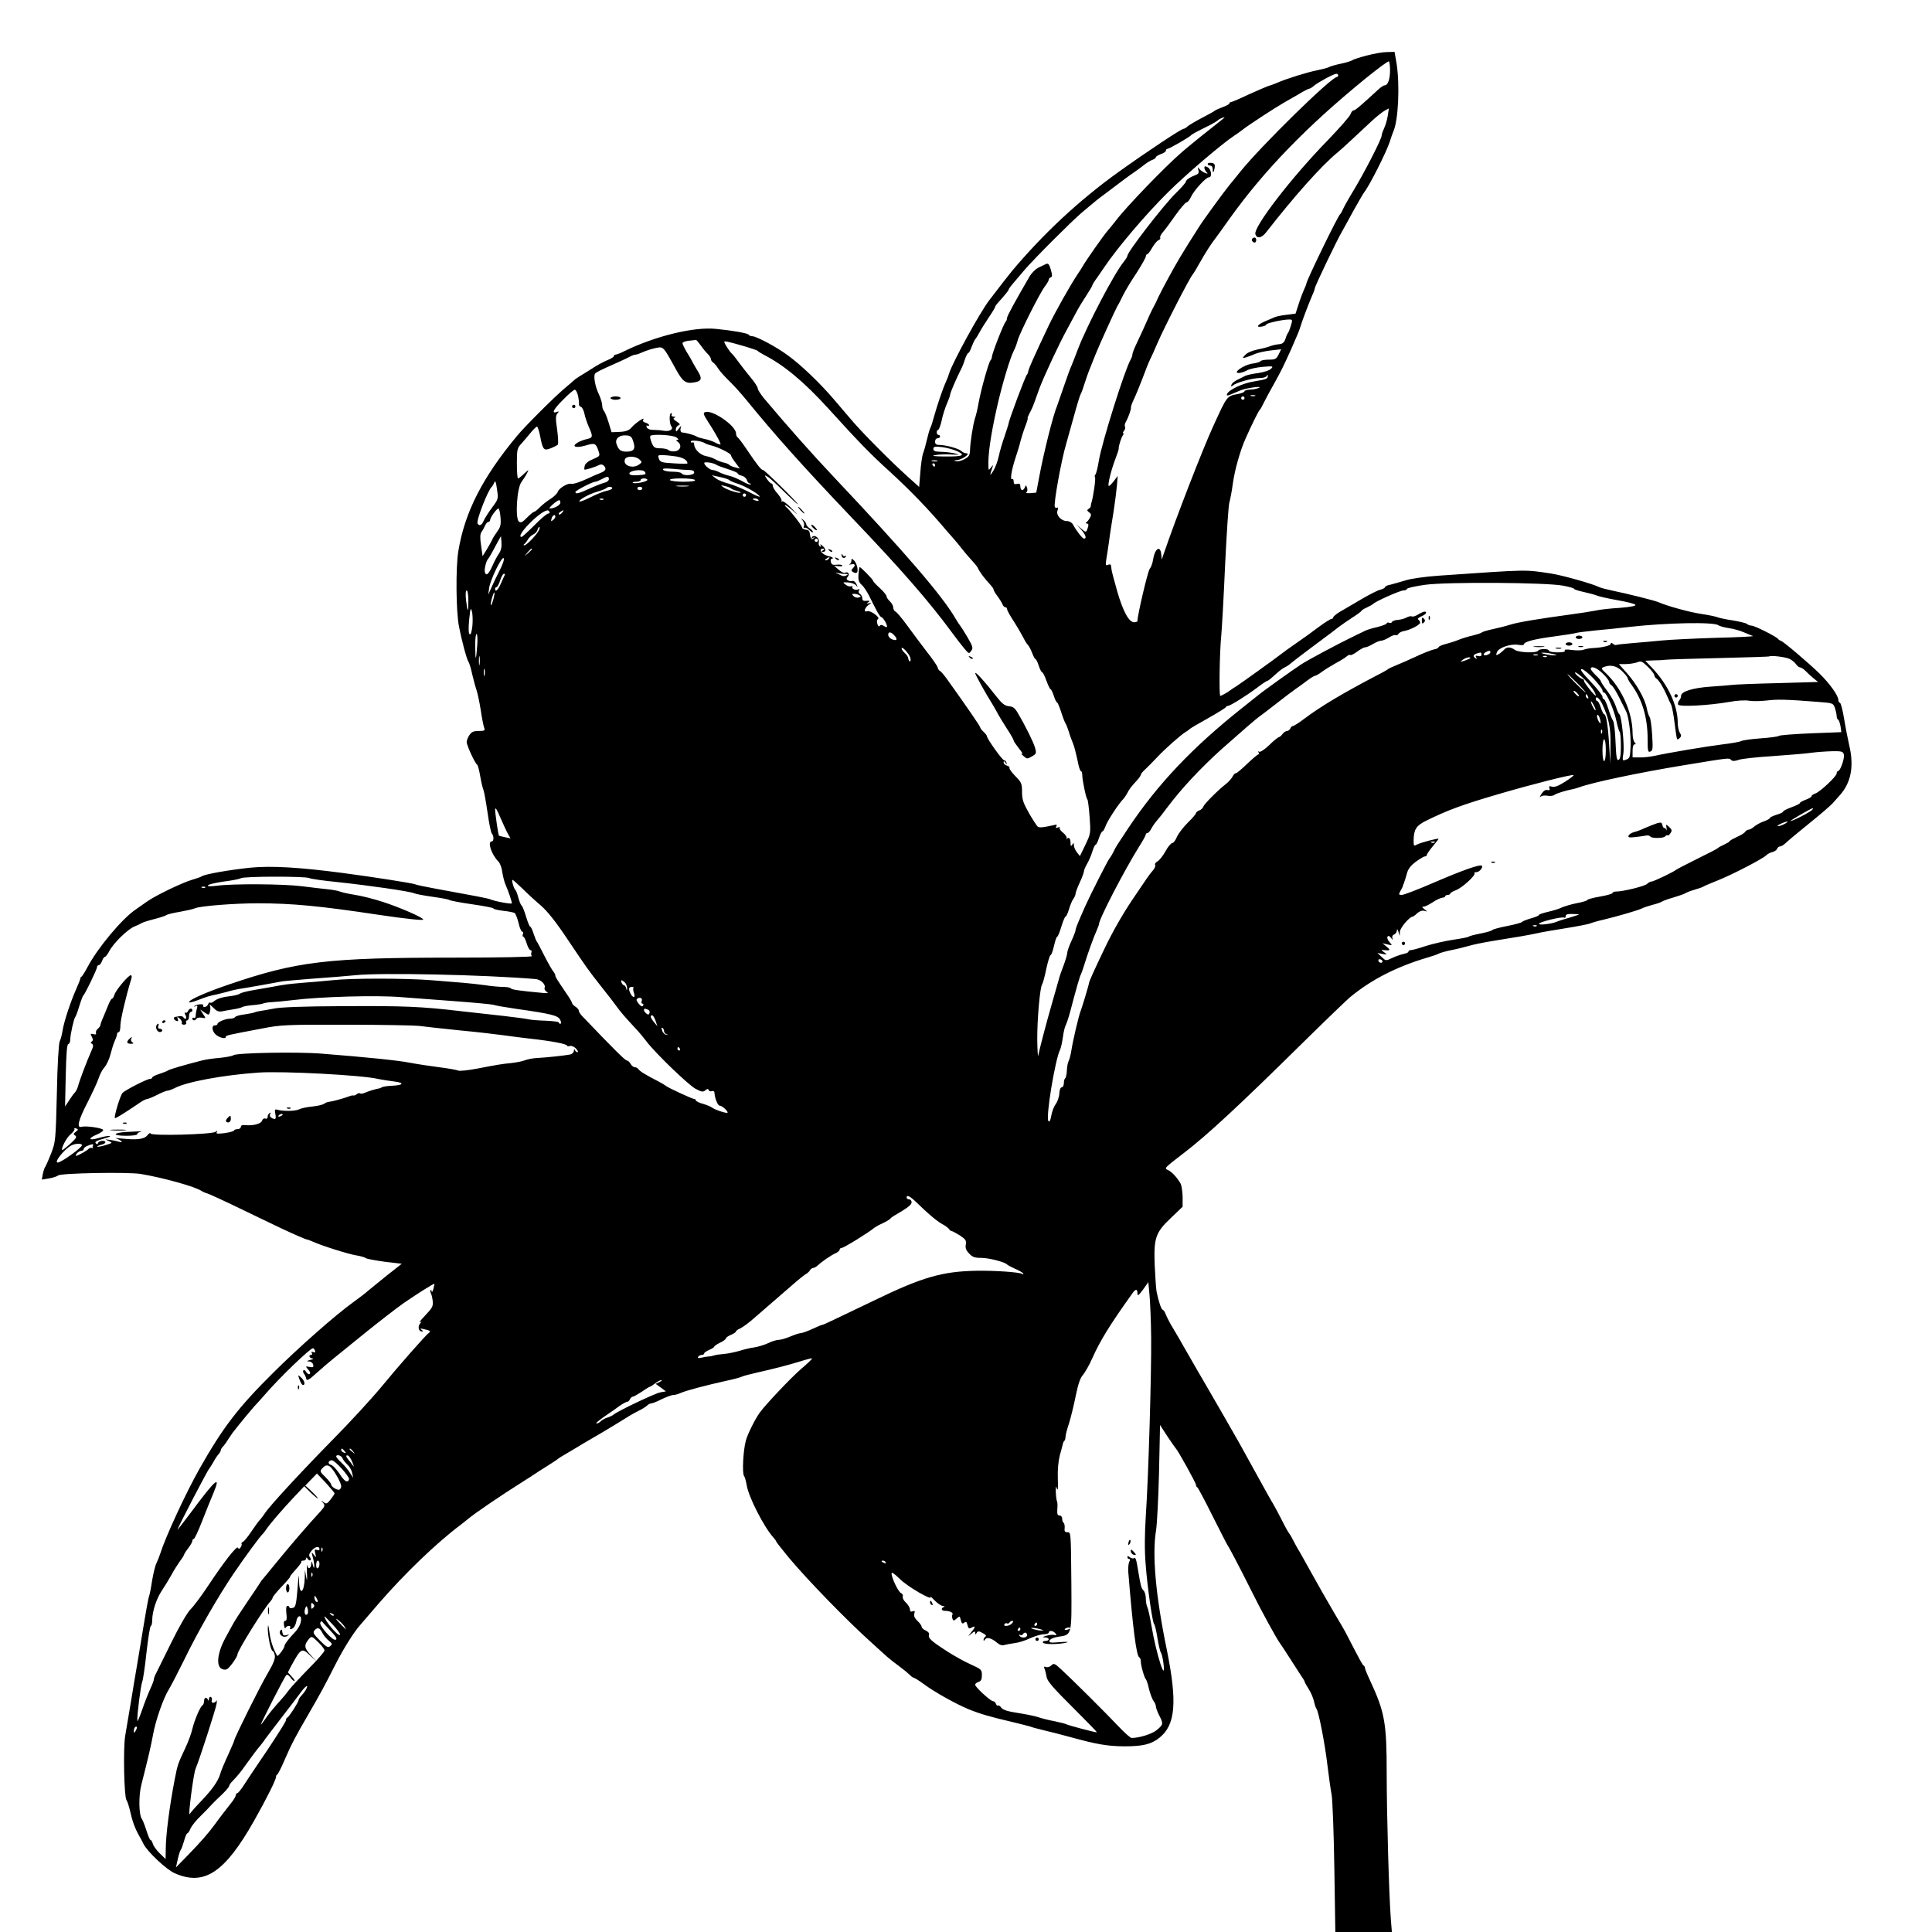 <?xml version="1.0" standalone="no"?>
<!DOCTYPE svg PUBLIC "-//W3C//DTD SVG 20010904//EN"
 "http://www.w3.org/TR/2001/REC-SVG-20010904/DTD/svg10.dtd">
<svg version="1.0" xmlns="http://www.w3.org/2000/svg"
 width="1155pt" height="1155pt" viewBox="0 0 1155 1155"
 preserveAspectRatio="xMidYMid meet">
<g transform="translate(0,1155) scale(0.1,-0.1)"
fill="#000000" stroke="none">
<path d="M8170 11218 c-41 -11 -79 -23 -85 -28 -5 -4 -37 -14 -70 -21 -33 -7
-64 -16 -70 -20 -5 -4 -37 -12 -70 -19 -61 -12 -186 -51 -240 -75 -16 -7 -41
-16 -55 -20 -14 -5 -67 -28 -118 -51 -50 -24 -97 -44 -102 -44 -6 0 -10 -4
-10 -8 0 -4 -17 -14 -37 -21 -21 -8 -42 -17 -48 -21 -5 -5 -41 -25 -80 -45
-38 -20 -77 -43 -86 -51 -8 -8 -19 -14 -23 -14 -14 0 -217 -135 -389 -258
-234 -168 -447 -366 -637 -592 -18 -22 -87 -110 -136 -175 -58 -76 -219 -371
-239 -435 -4 -14 -13 -38 -21 -55 -19 -42 -52 -140 -70 -205 -8 -30 -18 -62
-23 -70 -4 -8 -13 -40 -20 -70 -7 -30 -17 -67 -23 -81 -5 -15 -13 -66 -16
-113 l-7 -87 -70 63 c-97 87 -270 261 -331 333 -28 33 -78 92 -111 130 -81 95
-195 204 -271 259 -68 51 -190 116 -215 116 -9 0 -18 4 -21 9 -6 9 -95 25
-197 35 -132 13 -361 -43 -546 -133 -23 -12 -47 -21 -53 -21 -5 0 -10 -4 -10
-9 0 -5 -18 -16 -41 -25 -22 -9 -66 -33 -97 -54 -32 -20 -62 -39 -68 -42 -5
-3 -17 -11 -25 -17 -8 -7 -36 -32 -64 -55 -64 -54 -240 -230 -285 -285 -206
-248 -312 -456 -350 -688 -16 -96 -14 -363 4 -450 18 -93 47 -198 56 -210 5
-6 16 -42 24 -80 9 -39 21 -81 26 -95 5 -14 16 -65 24 -115 7 -49 17 -98 21
-107 6 -15 1 -18 -33 -18 -31 0 -43 -5 -56 -25 -9 -13 -16 -32 -16 -41 0 -20
49 -126 62 -135 5 -3 13 -34 19 -70 6 -35 15 -73 20 -84 4 -11 15 -72 24 -135
9 -63 20 -119 26 -124 12 -13 12 -46 -1 -46 -28 0 -2 -79 40 -121 10 -10 20
-38 23 -64 4 -26 13 -61 21 -78 16 -36 36 -96 36 -107 0 -7 -100 11 -130 24
-15 6 -88 20 -335 65 -55 10 -107 21 -115 25 -19 7 -242 42 -430 67 -258 34
-427 44 -552 32 -124 -13 -276 -39 -292 -52 -6 -4 -31 -13 -56 -20 -59 -17
-220 -94 -273 -132 -23 -16 -53 -37 -67 -47 -82 -56 -226 -229 -286 -342 -16
-30 -32 -56 -36 -58 -5 -2 -8 -8 -8 -13 0 -4 -11 -32 -24 -61 -34 -76 -75
-200 -82 -250 -4 -24 -11 -52 -17 -63 -6 -12 -14 -140 -17 -310 -7 -285 -8
-291 -34 -360 -15 -38 -31 -74 -35 -80 -5 -5 -11 -25 -15 -43 l-6 -34 43 7
c23 4 48 12 55 18 18 14 412 21 492 9 133 -22 328 -76 365 -102 6 -4 21 -11
35 -15 14 -4 113 -50 220 -102 107 -52 209 -100 225 -108 79 -37 144 -65 150
-65 4 0 21 -7 38 -14 50 -23 208 -73 257 -81 25 -4 50 -11 56 -16 6 -5 57 -14
113 -22 l103 -12 -89 -70 c-48 -39 -99 -80 -113 -92 -14 -13 -55 -44 -91 -70
-104 -75 -320 -265 -474 -418 -210 -208 -301 -326 -442 -575 -81 -143 -203
-407 -234 -505 -5 -16 -16 -44 -24 -61 -8 -16 -19 -64 -26 -105 -6 -41 -14
-81 -17 -89 -6 -15 -15 -65 -66 -375 -14 -82 -35 -206 -46 -275 -12 -69 -26
-154 -32 -190 -12 -79 -6 -363 8 -381 6 -8 16 -40 23 -71 12 -54 27 -97 53
-143 7 -11 18 -33 26 -49 24 -47 136 -152 185 -174 177 -79 300 2 476 313 74
131 131 245 131 262 0 6 3 13 8 15 4 2 24 41 44 88 40 92 66 142 142 272 68
117 101 178 159 293 48 95 111 196 150 240 9 11 60 70 112 130 155 179 348
364 490 470 14 11 34 27 44 35 36 31 193 138 331 225 30 19 62 39 70 45 8 6
40 26 70 45 30 19 60 38 66 44 6 5 24 16 40 25 16 9 47 28 69 41 22 14 72 43
110 65 64 37 179 107 215 130 8 5 31 17 50 27 19 9 41 23 48 30 7 7 19 13 25
13 7 0 35 11 62 25 28 13 58 25 68 25 11 0 33 6 50 14 33 14 150 45 272 72 39
8 79 19 90 24 11 5 49 15 85 23 110 25 192 46 263 68 37 12 70 20 72 18 2 -2
-28 -31 -67 -64 -56 -48 -210 -210 -246 -260 -26 -35 -74 -131 -83 -167 -16
-57 -23 -196 -11 -211 5 -7 12 -32 16 -56 11 -70 103 -250 160 -313 9 -10 16
-20 16 -23 0 -3 34 -46 75 -96 113 -135 345 -374 495 -509 39 -36 82 -74 94
-85 12 -11 44 -36 70 -55 26 -19 55 -43 64 -52 9 -10 20 -18 25 -18 4 0 31
-17 60 -38 61 -46 190 -118 267 -150 66 -27 134 -47 260 -76 52 -13 102 -25
110 -28 8 -4 44 -13 80 -22 36 -8 108 -27 160 -41 156 -43 220 -54 320 -55
112 0 162 12 211 51 97 77 108 213 44 529 -66 319 -88 566 -64 710 6 36 14
192 18 348 l6 283 44 -68 c25 -37 48 -70 51 -73 11 -9 120 -206 120 -217 0 -6
3 -13 8 -15 4 -1 45 -79 92 -173 47 -93 87 -172 90 -175 6 -6 74 -136 141
-270 55 -112 157 -298 172 -315 4 -5 31 -46 59 -90 28 -44 59 -92 69 -107 11
-15 19 -30 19 -33 0 -3 11 -22 24 -43 13 -20 27 -53 31 -72 4 -19 11 -40 15
-45 13 -16 51 -210 66 -340 8 -66 19 -145 25 -175 5 -30 13 -227 16 -437 l6
-383 169 0 169 0 -6 73 c-11 138 -25 632 -25 872 0 307 -11 369 -101 562 -16
34 -29 66 -29 72 0 5 -3 11 -7 13 -7 3 -23 33 -102 186 -7 15 -41 74 -76 132
-34 58 -95 164 -134 235 -40 72 -76 137 -82 145 -5 8 -17 31 -27 50 -9 19 -20
37 -23 40 -3 3 -14 21 -24 40 -34 67 -65 125 -74 140 -6 8 -51 89 -101 180
-50 91 -97 176 -105 190 -8 14 -54 94 -102 178 -49 85 -98 170 -110 190 -23
39 -30 51 -108 187 -27 48 -62 108 -78 134 -15 25 -32 58 -38 74 -6 15 -14 27
-18 27 -8 0 -26 53 -37 110 -3 19 -8 90 -11 158 -6 162 5 194 98 282 l69 66 0
59 c-1 33 -6 69 -13 81 -22 37 -52 69 -74 79 -25 11 -24 11 98 105 133 102
322 276 701 650 137 135 266 259 286 276 125 105 280 185 467 240 28 8 57 18
66 23 8 5 42 14 75 21 32 6 79 18 104 25 25 8 90 21 145 30 163 26 207 34 260
45 28 7 106 20 175 31 69 11 134 24 145 28 11 5 49 16 85 24 86 21 200 54 225
66 11 6 40 15 65 22 25 6 50 15 55 19 6 4 37 16 70 25 33 10 65 21 70 25 6 4
30 14 55 21 25 7 50 16 55 20 6 4 45 20 87 37 85 34 264 127 286 148 7 8 24
17 37 20 13 3 26 12 29 20 3 8 11 14 18 14 7 0 21 9 33 20 11 11 74 64 140
117 66 53 130 108 142 122 13 14 31 35 41 46 68 76 87 173 57 300 -9 39 -23
111 -31 160 -8 50 -19 92 -24 93 -6 2 -10 10 -10 18 0 26 -52 98 -114 159 -72
69 -212 188 -229 194 -7 2 -14 7 -17 11 -9 14 -141 80 -159 80 -9 0 -21 4 -27
10 -5 5 -43 14 -84 21 -41 6 -84 15 -95 20 -11 4 -54 13 -95 19 -68 10 -203
47 -255 70 -22 10 -187 51 -279 70 -33 7 -67 16 -75 20 -36 19 -221 71 -286
81 -164 25 -131 25 -669 -12 -87 -6 -172 -18 -205 -29 -31 -9 -71 -21 -88 -25
-18 -3 -33 -10 -33 -15 0 -4 -12 -11 -27 -15 -16 -3 -68 -30 -116 -58 -48 -29
-106 -62 -128 -75 -21 -13 -39 -28 -39 -33 0 -5 -5 -9 -10 -9 -6 0 -40 -21
-75 -47 -35 -27 -95 -70 -133 -96 -39 -27 -78 -55 -88 -63 -35 -28 -246 -179
-272 -196 -15 -9 -32 -20 -38 -25 -15 -12 -53 -33 -59 -33 -8 0 -4 268 6 360
4 47 15 237 23 424 9 186 20 352 25 370 5 17 15 68 21 114 11 82 45 202 77
272 36 82 78 165 84 170 4 3 14 21 23 40 9 19 37 71 62 115 42 75 59 110 104
210 39 89 48 111 55 135 9 31 52 144 71 187 8 17 14 35 14 39 0 12 132 288
165 344 8 14 38 68 66 120 29 52 58 102 64 110 31 38 136 246 154 305 7 22 16
49 21 60 30 66 39 280 19 406 l-12 69 -46 -1 c-25 0 -80 -10 -121 -21z m140
-89 c0 -53 -13 -89 -32 -89 -6 0 -23 -11 -37 -24 -105 -97 -139 -126 -149
-126 -6 0 -14 -10 -18 -22 -4 -13 -64 -81 -133 -153 -219 -224 -449 -523 -436
-565 9 -29 37 -24 65 12 168 216 330 397 422 473 14 11 54 47 89 80 36 33 89
83 119 111 30 28 66 56 79 63 l24 13 -7 -46 c-4 -25 -14 -58 -22 -74 -7 -15
-14 -34 -14 -42 0 -20 -98 -212 -166 -325 -30 -49 -59 -101 -65 -115 -6 -13
-13 -27 -17 -30 -13 -9 -202 -398 -202 -415 0 -4 -7 -21 -15 -38 -8 -18 -23
-57 -32 -87 l-18 -55 -54 -7 c-30 -3 -63 -10 -75 -16 -12 -5 -38 -17 -58 -25
-43 -19 -51 -37 -13 -29 14 2 25 8 25 12 0 8 99 30 136 30 21 0 22 -2 11 -37
-6 -21 -14 -40 -17 -43 -3 -3 -10 -18 -15 -35 -8 -23 -17 -31 -40 -33 -17 -1
-39 -7 -50 -11 -11 -5 -45 -14 -76 -20 -34 -7 -64 -20 -75 -33 -19 -20 -19
-21 6 -14 14 4 39 14 55 21 17 7 58 16 92 20 l62 7 -15 -31 c-14 -28 -20 -31
-59 -31 -24 0 -46 -4 -49 -9 -3 -5 -26 -12 -51 -15 -50 -8 -118 -55 -80 -56
11 0 34 7 50 16 17 9 59 18 95 21 60 5 64 4 49 -11 -9 -10 -42 -21 -76 -26
-33 -4 -69 -12 -79 -17 -10 -6 -32 -16 -48 -24 -16 -8 -32 -21 -34 -29 -4 -12
-2 -13 9 -4 21 18 118 44 160 44 21 0 40 6 42 13 4 9 6 9 6 0 1 -17 -8 -21
-81 -33 -67 -10 -152 -50 -162 -75 -5 -15 -3 -14 79 21 36 15 141 29 110 15
-11 -5 -35 -10 -52 -10 -18 -1 -33 -5 -33 -10 0 -5 -17 -12 -37 -16 -70 -13
-65 -7 -152 -197 -61 -133 -221 -545 -292 -753 l-14 -40 -3 33 c-6 55 -39 32
-49 -35 -3 -21 -12 -45 -20 -54 -11 -13 -73 -276 -73 -311 0 -4 -9 -8 -20 -8
-31 0 -66 64 -101 185 -17 61 -33 119 -34 130 -1 11 -3 23 -4 27 0 4 -8 5 -16
2 -18 -7 -18 -7 -5 71 5 33 12 80 15 105 4 25 13 88 22 140 8 52 17 122 20
155 l5 60 -24 -32 c-14 -18 -27 -30 -30 -28 -7 7 15 97 41 164 11 29 20 56 19
60 -2 11 15 66 25 79 5 6 6 12 2 12 -4 0 -2 7 5 15 6 8 9 19 6 24 -4 6 -2 18
4 28 16 28 33 77 31 87 -1 5 7 28 18 50 11 23 34 79 52 126 17 47 37 96 44
110 7 14 28 59 45 100 44 101 196 397 211 410 3 3 21 32 39 65 36 64 70 117
96 150 8 11 48 65 87 121 206 287 459 548 807 832 74 60 138 108 143 105 4 -2
7 -27 7 -54z m-310 -29 c0 -5 -3 -10 -7 -10 -34 0 -455 -413 -577 -565 -26
-33 -56 -69 -65 -80 -32 -39 -157 -210 -182 -250 -101 -158 -133 -212 -186
-310 -24 -44 -51 -96 -60 -115 -8 -19 -19 -42 -24 -50 -5 -8 -16 -31 -25 -50
-35 -79 -48 -108 -75 -165 -16 -33 -29 -65 -29 -72 0 -8 -4 -21 -10 -31 -36
-62 -173 -498 -191 -607 -6 -38 -15 -75 -20 -81 -5 -6 -6 -14 -3 -17 6 -5 -10
-119 -22 -155 -2 -7 -3 -15 -3 -18 0 -4 -5 -11 -13 -16 -11 -7 -10 -11 3 -21
13 -9 14 -16 5 -32 -6 -11 -15 -23 -21 -27 -6 -5 -5 -8 3 -8 9 0 11 -7 6 -22
-10 -33 -11 -34 -42 -7 l-27 24 28 -31 c27 -30 35 -54 18 -54 -10 0 -45 45
-67 85 -6 11 -22 20 -35 20 -35 0 -67 35 -57 63 5 14 4 21 -1 17 -5 -3 -12 -1
-15 4 -9 15 39 282 68 378 8 27 29 102 47 168 18 66 36 125 40 130 4 6 14 33
22 60 9 28 25 75 38 105 12 30 25 64 30 75 21 53 117 264 129 285 6 8 21 38
34 65 14 28 50 88 81 134 30 47 55 91 55 98 0 7 4 13 8 13 5 0 18 18 30 39 12
21 29 42 38 45 8 3 13 10 10 15 -3 4 4 19 15 32 12 13 46 59 76 102 30 42 60
77 66 77 7 0 18 14 26 31 17 39 90 119 108 119 21 0 15 48 -7 60 -15 8 -20 8
-20 -3 0 -7 6 -19 13 -26 10 -10 8 -11 -8 -5 -11 4 -26 14 -34 23 -12 14 -12
14 -7 -5 5 -15 1 -23 -11 -28 -37 -14 -63 -31 -63 -41 0 -6 -27 -37 -61 -70
-75 -74 -289 -351 -289 -374 0 -5 -10 -21 -22 -36 -59 -73 -218 -378 -273
-520 -14 -38 -32 -83 -39 -100 -8 -16 -28 -73 -46 -125 -18 -52 -36 -104 -40
-115 -24 -55 -82 -288 -108 -430 l-17 -90 -35 -3 c-19 -2 -30 1 -24 5 6 4 8
17 4 27 -6 17 -7 18 -13 3 -9 -24 -27 -21 -27 4 0 16 -5 20 -20 16 -15 -4 -20
0 -20 15 0 10 -4 17 -9 14 -14 -9 -4 54 19 124 12 36 26 81 30 100 5 19 17 59
28 88 11 28 18 52 16 52 -3 0 2 12 10 28 9 15 23 46 31 70 8 23 22 60 30 83
25 67 121 273 162 346 20 38 46 86 58 108 12 23 38 66 58 96 20 31 37 59 37
63 0 3 12 24 28 45 15 21 34 49 42 61 79 118 248 317 381 449 103 103 324 292
399 341 13 8 35 24 49 35 34 27 200 135 246 161 11 6 48 27 82 47 34 21 65 37
70 37 5 0 18 8 29 18 24 20 114 69 132 71 6 0 12 -3 12 -9z m-704 -273 c-48
-37 -189 -150 -231 -187 -102 -88 -334 -329 -395 -410 -14 -18 -35 -44 -48
-59 -23 -26 -129 -177 -147 -209 -5 -10 -19 -31 -30 -47 -47 -70 -136 -229
-175 -310 -91 -192 -119 -256 -122 -272 -2 -10 -5 -20 -9 -23 -9 -8 -109 -274
-110 -295 -1 -5 -12 -39 -24 -75 -13 -36 -28 -88 -34 -117 -6 -28 -20 -67 -31
-85 -22 -36 -25 -34 -10 9 9 26 9 27 -5 9 -15 -19 -15 -19 -16 5 -3 72 13 184
51 354 31 137 79 299 104 345 7 14 16 39 20 55 10 40 131 281 162 322 13 17
24 36 24 41 0 6 5 12 12 14 10 4 9 14 0 46 -10 34 -16 40 -30 33 -9 -4 -30
-14 -46 -22 -15 -8 -38 -30 -50 -50 -85 -146 -136 -239 -136 -251 0 -8 -4 -18
-9 -23 -12 -13 -81 -190 -81 -208 0 -7 -4 -17 -9 -22 -11 -13 -56 -173 -71
-255 -6 -36 -16 -76 -21 -90 -11 -32 -29 -144 -30 -192 -1 -30 -7 -39 -33 -53
-18 -10 -41 -15 -51 -12 -16 4 -15 5 5 6 30 2 85 40 58 41 -9 0 -23 6 -30 13
-15 15 -94 37 -132 37 -19 0 -26 5 -26 20 0 11 7 20 15 20 8 0 15 5 15 10 0 6
-4 10 -10 10 -5 0 -10 7 -10 15 0 8 4 15 8 15 5 0 15 26 22 58 6 31 21 76 31
99 10 23 19 47 19 53 0 11 38 99 64 150 8 14 19 42 25 63 7 20 16 37 20 37 4
0 13 17 20 38 8 20 17 39 20 42 3 3 15 21 25 40 10 19 36 61 57 92 22 32 39
61 39 65 0 3 7 13 15 22 36 39 65 74 65 80 0 3 12 20 26 36 14 17 44 52 67 79
55 65 280 290 342 343 28 23 60 51 73 61 12 11 52 42 88 68 36 27 80 60 98 74
19 14 44 32 56 40 12 8 38 27 57 42 19 15 43 30 54 33 10 4 19 10 19 15 0 4
14 13 30 19 17 5 30 15 30 20 0 6 4 11 9 11 11 0 133 71 141 81 5 6 22 16 117
63 21 11 40 23 43 26 5 7 30 18 40 19 3 0 -8 -10 -24 -22z m-3106 -1343 c14
-20 33 -43 43 -52 9 -9 17 -22 17 -29 0 -6 6 -16 13 -20 7 -4 20 -20 29 -34 9
-15 39 -49 66 -75 28 -27 74 -78 103 -114 175 -214 331 -389 621 -694 303
-317 468 -506 608 -696 25 -34 58 -77 74 -96 28 -33 29 -34 42 -15 13 17 10
26 -23 83 -21 35 -40 65 -43 68 -3 3 -15 21 -27 41 -78 136 -305 399 -727 846
-137 145 -272 298 -419 472 -20 25 -37 51 -37 59 0 8 -19 38 -43 66 -23 28
-55 69 -71 91 -16 22 -34 45 -40 50 -14 12 -46 62 -46 71 0 7 19 3 120 -26 41
-12 77 -24 80 -28 3 -4 21 -15 40 -25 117 -60 237 -160 380 -317 185 -204 255
-276 370 -380 122 -112 232 -225 341 -355 19 -21 41 -47 49 -56 8 -9 26 -31
40 -49 14 -18 39 -48 56 -66 17 -18 34 -39 38 -46 13 -29 38 -62 81 -109 8 -9
15 -19 15 -24 0 -4 10 -22 23 -39 13 -17 26 -39 30 -48 3 -10 11 -18 17 -18 5
0 10 -5 10 -10 0 -6 12 -29 27 -53 29 -45 54 -87 75 -127 7 -14 18 -31 25 -38
6 -7 17 -28 24 -47 7 -19 16 -35 19 -35 4 0 13 -18 20 -40 7 -22 17 -40 21
-40 4 0 15 -22 25 -50 10 -27 21 -50 24 -50 4 0 13 -18 20 -40 7 -22 16 -40
20 -40 3 0 14 -26 24 -57 10 -32 22 -62 26 -68 4 -5 13 -28 20 -50 6 -22 18
-53 25 -70 7 -16 18 -60 26 -97 7 -38 16 -68 21 -68 4 0 8 -10 8 -22 0 -31 23
-142 31 -148 3 -3 9 -49 13 -103 7 -97 7 -100 -25 -167 l-33 -68 -18 23 c-10
13 -18 31 -18 42 0 15 -2 16 -10 3 -8 -12 -10 -9 -10 13 0 25 -13 37 -23 20
-2 -5 -2 -2 0 6 2 7 -8 22 -22 33 -14 11 -23 24 -20 29 4 5 -2 6 -11 2 -13 -5
-15 -3 -9 7 6 10 2 12 -16 7 -62 -14 -85 -16 -95 -9 -5 4 -29 40 -52 80 -35
62 -42 83 -42 127 0 50 -3 58 -40 95 -22 23 -38 45 -35 49 2 5 -4 11 -15 14
-11 3 -20 11 -20 19 0 10 3 9 11 -2 9 -13 10 -13 6 0 -2 8 -8 15 -14 15 -11 0
-103 129 -103 144 0 4 -9 16 -20 26 -11 10 -20 22 -20 26 0 7 -74 115 -197
287 -20 28 -41 52 -45 52 -3 0 -10 9 -13 21 -4 12 -35 56 -69 99 -33 43 -85
113 -115 154 -30 41 -60 77 -68 80 -7 3 -13 14 -13 24 0 10 -9 27 -20 37 -11
10 -20 24 -20 30 0 7 -18 29 -40 49 -22 20 -40 39 -40 43 0 8 -74 83 -81 83
-2 0 -5 -19 -7 -43 -2 -34 2 -48 19 -63 12 -10 31 -39 44 -64 12 -25 32 -64
44 -87 12 -24 26 -43 31 -43 4 0 15 -13 24 -30 15 -31 12 -36 -14 -20 -9 6
-17 5 -21 -2 -4 -6 -10 -1 -14 12 -4 13 -3 25 4 29 15 10 -46 54 -65 47 -23
-9 -16 20 9 38 19 14 20 15 2 10 -16 -5 -17 -4 -5 5 12 9 10 11 -10 9 -18 -2
-25 2 -25 15 0 10 -6 22 -14 26 -8 5 -10 14 -6 21 5 8 4 11 -3 7 -14 -9 -43 3
-36 14 3 5 -1 6 -8 4 -8 -3 -22 1 -33 10 -19 14 -18 15 15 13 19 -1 41 -9 48
-18 11 -13 11 -11 2 8 -6 13 -17 21 -24 19 -7 -3 -19 -1 -26 3 -11 7 -11 11
-1 23 13 16 -1 33 -18 22 -5 -3 -22 6 -37 19 l-28 24 27 -3 c15 -2 25 0 22 5
-2 4 -18 6 -34 4 -22 -3 -30 1 -34 16 -3 11 0 20 6 20 14 0 3 11 -15 14 -42 7
-73 46 -35 46 7 0 6 -4 -3 -10 -9 -6 -10 -10 -3 -10 22 0 23 17 1 36 -12 11
-18 13 -13 5 6 -10 4 -12 -4 -7 -6 4 -9 16 -6 26 7 23 -29 48 -41 28 -5 -7 -3
-8 7 -3 8 5 11 5 7 1 -13 -15 -21 -11 -25 13 -4 30 -6 32 -30 35 -10 2 -18 7
-18 12 0 11 -71 102 -94 122 -8 6 -11 12 -6 12 5 0 27 -17 50 -37 29 -28 27
-24 -9 14 -27 29 -54 49 -60 46 -6 -3 -8 -3 -4 2 4 4 -6 23 -22 42 -17 18 -30
40 -30 48 0 8 -4 15 -9 15 -5 0 -16 12 -26 26 -16 24 -16 25 2 15 11 -5 56
-46 101 -91 45 -44 82 -78 82 -75 0 9 -199 205 -208 205 -11 0 -33 27 -91 113
-28 42 -55 78 -61 82 -5 3 -10 14 -10 24 0 45 -142 144 -185 127 -13 -4 -10
-14 17 -56 47 -72 79 -132 75 -137 -2 -2 -17 3 -33 12 -16 8 -45 18 -64 21
-19 4 -39 10 -45 14 -11 8 -62 23 -85 24 -9 1 -14 9 -12 21 l4 20 -16 -20
c-14 -18 -15 -18 -16 -2 0 10 7 20 16 24 12 5 10 9 -11 23 -19 12 -23 19 -13
23 9 4 7 6 -5 6 -10 1 -15 6 -12 11 3 6 2 10 -3 10 -12 0 -11 -62 1 -78 15
-19 -11 -34 -47 -27 -16 3 -43 5 -61 5 -20 0 -35 6 -39 16 -3 8 -2 12 4 9 6
-3 10 -2 10 3 0 5 -9 12 -21 15 -14 4 -18 10 -13 19 12 19 -48 -21 -71 -48
-15 -17 -32 -24 -70 -26 l-49 -2 -18 59 c-10 33 -23 64 -28 69 -6 6 -10 21
-10 33 0 13 -9 42 -19 64 -23 46 -34 109 -24 125 8 9 27 19 133 66 25 11 57
26 72 34 14 8 31 14 38 14 7 0 26 7 43 15 18 8 51 19 75 24 49 10 45 14 125
-131 40 -72 58 -84 113 -73 39 7 43 24 13 70 -10 17 -22 37 -26 45 -4 8 -19
36 -35 61 -15 25 -28 51 -28 57 0 6 17 13 38 15 20 2 39 4 42 5 3 1 16 -15 30
-34z m-734 -301 c4 -21 7 -43 5 -49 -1 -7 5 -14 13 -17 7 -3 16 -21 20 -41 4
-20 16 -55 26 -78 26 -58 25 -65 -12 -73 -18 -4 -44 -14 -57 -22 -37 -24 -7
-33 51 -16 54 16 60 14 76 -33 10 -30 9 -31 -33 -49 -26 -10 -45 -25 -49 -38
-3 -12 -4 -22 -2 -24 3 -4 65 15 87 27 10 5 21 4 28 -3 19 -19 13 -32 -21 -45
-18 -7 -51 -21 -73 -32 -50 -23 -86 -35 -102 -32 -21 4 -71 -27 -78 -47 -3
-11 -23 -30 -43 -43 -20 -12 -49 -35 -64 -50 -15 -16 -31 -28 -36 -28 -4 0
-23 -16 -42 -35 -27 -28 -36 -32 -48 -23 -23 20 -12 200 15 236 11 15 26 38
33 52 13 25 13 25 -17 -2 -16 -16 -32 -28 -36 -28 -4 0 -7 40 -7 90 0 84 2 91
28 119 15 17 40 46 56 66 16 19 33 35 36 35 4 0 13 -26 19 -57 16 -83 22 -89
63 -73 18 7 37 17 42 21 5 4 3 43 -3 89 -10 66 -10 84 1 98 11 13 11 15 -4 9
-34 -12 -18 18 40 75 31 32 62 58 68 58 7 0 15 -17 20 -37z m4047 0 c-7 -2
-19 -2 -25 0 -7 3 -2 5 12 5 14 0 19 -2 13 -5z m-63 -13 c0 -5 -4 -10 -10 -10
-5 0 -10 5 -10 10 0 6 5 10 10 10 6 0 10 -4 10 -10z m-3654 -260 c15 -44 3
-60 -41 -60 -35 0 -48 11 -60 48 -9 30 19 53 60 49 25 -2 32 -8 41 -37z m258
25 c13 -10 15 -15 6 -15 -10 0 -10 -3 3 -12 25 -20 15 -52 -18 -56 -15 -2 -32
1 -38 7 -6 6 -28 11 -49 11 -33 0 -40 4 -52 33 -7 17 -11 35 -9 40 8 14 137 7
157 -8z m171 -35 c6 -4 24 -10 40 -14 41 -10 115 -47 115 -58 0 -5 12 -25 27
-44 l26 -35 -29 7 c-16 4 -31 11 -34 15 -3 4 -19 11 -35 14 -17 4 -39 13 -50
20 -11 6 -35 15 -53 18 -37 7 -71 41 -72 70 0 10 -4 15 -10 12 -5 -3 -10 -1
-10 5 0 12 66 4 85 -10z m1509 -48 c51 -25 31 -32 -82 -31 -61 1 -77 4 -52 8
19 4 62 6 95 4 56 -2 57 -2 20 7 -22 5 -59 9 -82 9 -33 1 -43 5 -43 17 0 14 8
16 53 11 29 -4 70 -15 91 -25z m-1680 -31 c41 -7 65 -22 66 -41 0 -3 -37 -3
-81 0 -73 4 -83 7 -90 28 -8 20 -5 22 24 21 18 0 54 -4 81 -8z m-222 -17 c17
-16 17 -18 0 -30 -38 -29 -100 -8 -86 30 8 21 62 21 86 0z m1781 -11 c-7 -2
-21 -2 -30 0 -10 3 -4 5 12 5 17 0 24 -2 18 -5z m-1318 -23 c6 -4 36 -15 68
-25 31 -10 57 -21 57 -25 0 -4 11 -11 24 -14 14 -3 28 -15 31 -26 3 -11 11
-20 17 -20 6 0 9 -3 5 -6 -3 -4 -25 5 -49 19 -24 13 -58 28 -76 32 -18 4 -45
13 -60 21 -15 8 -33 14 -41 14 -17 0 -51 29 -51 42 0 10 58 1 75 -12z m1305 0
c0 -5 -2 -10 -4 -10 -3 0 -8 5 -11 10 -3 6 -1 10 4 10 6 0 11 -4 11 -10z
m-1467 -30 c17 0 27 -5 27 -15 0 -17 -65 -22 -75 -5 -3 6 -28 10 -55 10 -27 0
-52 5 -56 12 -5 8 11 9 62 5 38 -4 81 -7 97 -7z m-268 -11 c10 -15 5 -17 -44
-20 -27 -2 -46 1 -48 8 -7 20 80 32 92 12z m505 -49 c3 -4 23 -13 45 -20 47
-15 118 -55 136 -76 7 -9 -21 2 -62 24 -41 21 -96 44 -124 51 -27 7 -61 20
-75 31 l-25 19 50 -11 c28 -6 52 -14 55 -18z m-720 5 c0 -8 -12 -18 -27 -21
-16 -4 -56 -20 -91 -36 -66 -30 -82 -33 -82 -19 0 8 102 61 119 61 5 0 22 7
37 15 36 19 44 19 44 0z m230 -4 c0 -11 -78 -26 -87 -17 -4 3 6 6 20 6 15 0
27 5 27 10 0 6 9 10 20 10 11 0 20 -4 20 -9z m285 -1 c4 -6 -21 -10 -69 -10
-41 0 -78 5 -81 10 -4 6 21 10 69 10 41 0 78 -4 81 -10z m-1213 -164 c-21 -28
-43 -63 -50 -78 -12 -29 -26 -35 -37 -18 -10 16 63 202 85 220 4 3 10 14 15
25 6 15 10 6 16 -39 9 -59 8 -60 -29 -110z m1171 127 c-18 -2 -48 -2 -65 0
-18 2 -4 4 32 4 36 0 50 -2 33 -4z m257 -13 c3 -4 18 -10 34 -14 15 -4 26 -9
24 -11 -7 -7 -81 16 -103 32 -19 13 -18 14 10 7 17 -4 32 -10 35 -14z m-710 1
c0 -5 -15 -11 -32 -15 -18 -3 -61 -20 -96 -38 -34 -17 -65 -29 -68 -26 -8 8
60 46 108 59 24 7 47 16 53 21 12 11 35 10 35 -1z m180 -1 c0 -5 -7 -10 -15
-10 -8 0 -15 5 -15 10 0 6 7 10 15 10 8 0 15 -4 15 -10z m620 -40 c0 -5 -4
-10 -10 -10 -5 0 -10 5 -10 10 0 6 5 10 10 10 6 0 10 -4 10 -10z m-853 -26
c-3 -3 -12 -4 -19 -1 -8 3 -5 6 6 6 11 1 17 -2 13 -5z m927 -3 c4 -5 -3 -7
-14 -4 -23 6 -26 13 -6 13 8 0 17 -4 20 -9z m-1184 -16 c0 -15 -37 -35 -63
-35 -13 0 42 49 56 50 4 0 7 -7 7 -15z m-358 -87 c4 -44 0 -59 -19 -85 -13
-18 -27 -40 -31 -50 -4 -10 -19 -36 -32 -58 l-25 -40 -9 64 c-7 45 -6 68 2 80
7 9 16 26 22 39 5 12 14 22 20 22 5 0 10 5 10 11 0 15 39 69 50 69 4 0 10 -24
12 -52z m293 32 c3 -5 0 -10 -7 -10 -8 0 -45 -31 -83 -70 -38 -38 -73 -70 -77
-70 -41 0 106 152 154 159 4 1 10 -3 13 -9z m75 -5 c-7 -9 -15 -13 -19 -10 -3
3 1 10 9 15 21 14 24 12 10 -5z m-40 -24 c0 -5 -6 -14 -14 -20 -12 -10 -13 -8
-9 8 5 21 23 30 23 12z m-97 -78 c-8 -23 -74 -93 -88 -93 -6 0 -7 3 0 8 6 4
15 16 21 27 6 11 20 24 32 30 11 5 23 17 25 27 3 10 8 18 11 18 3 0 3 -8 -1
-17z m-240 -142 c-10 -14 -27 -46 -38 -71 -23 -52 -38 -66 -46 -42 -6 16 8 71
20 82 3 3 14 21 24 40 10 19 26 49 35 65 l17 30 3 -39 c2 -26 -3 -48 -15 -65z
m1907 79 c0 -5 -4 -10 -10 -10 -5 0 -10 5 -10 10 0 6 5 10 10 10 6 0 10 -4 10
-10z m-1710 -53 c0 -2 -10 -12 -22 -23 l-23 -19 19 23 c18 21 26 27 26 19z
m-191 -123 c-17 -32 -39 -79 -50 -104 l-20 -45 5 39 c7 50 75 191 87 179 5 -5
-4 -34 -22 -69z m1966 66 c-3 -5 -12 -10 -18 -10 -7 0 -6 4 3 10 19 12 23 12
15 0z m100 -91 c15 0 17 -2 5 -9 -7 -5 -21 -5 -29 -1 -9 5 -23 11 -31 15 -8 3
-4 4 10 0 14 -3 34 -6 45 -5z m-2037 -6 c-3 -5 -13 -27 -23 -50 -17 -40 -35
-57 -35 -33 0 6 4 10 8 10 5 0 15 18 22 40 7 22 17 40 22 40 6 0 8 -3 6 -7z
m6325 -64 c37 -7 67 -15 67 -19 0 -4 26 -12 58 -19 31 -7 66 -16 77 -21 11 -5
67 -18 124 -28 58 -10 106 -22 108 -28 2 -7 -32 -13 -94 -18 -54 -3 -118 -10
-143 -16 -25 -5 -94 -16 -155 -24 -177 -24 -307 -45 -355 -60 -25 -8 -72 -20
-105 -27 -33 -7 -62 -16 -65 -19 -3 -4 -27 -12 -55 -19 -27 -6 -66 -18 -85
-26 -19 -8 -54 -19 -77 -25 -24 -6 -43 -15 -43 -19 0 -5 -13 -11 -30 -14 -16
-4 -65 -23 -107 -43 -43 -20 -96 -43 -118 -52 -22 -9 -42 -18 -45 -21 -3 -3
-30 -19 -60 -34 -205 -107 -342 -188 -443 -264 -31 -24 -62 -43 -67 -43 -6 0
-13 -7 -16 -15 -4 -8 -12 -15 -20 -15 -7 0 -19 -8 -26 -17 -7 -10 -17 -19 -23
-20 -5 -1 -32 -22 -58 -48 -26 -25 -53 -43 -59 -39 -7 4 -8 3 -4 -4 4 -7 3
-12 -1 -12 -5 0 -35 -26 -68 -57 -33 -32 -63 -57 -67 -56 -4 2 -13 -7 -19 -19
-7 -13 -24 -32 -38 -43 -50 -39 -131 -120 -137 -137 -3 -9 -14 -20 -25 -23
-10 -4 -19 -11 -19 -16 0 -5 -22 -31 -49 -57 -27 -27 -56 -65 -65 -85 -8 -20
-21 -37 -28 -37 -7 0 -26 -22 -41 -50 -15 -27 -37 -55 -48 -60 -11 -6 -17 -16
-13 -21 3 -6 -3 -20 -13 -32 -11 -12 -28 -35 -39 -51 -31 -46 -47 -70 -86
-127 -55 -82 -114 -184 -162 -284 -62 -129 -96 -204 -96 -213 0 -8 -39 -138
-50 -167 -11 -27 -47 -180 -55 -235 -4 -25 -11 -53 -16 -62 -5 -9 -10 -35 -11
-58 -1 -22 -5 -43 -10 -46 -4 -3 -8 -16 -8 -30 0 -13 -6 -24 -12 -24 -8 0 -14
-15 -15 -37 -1 -20 -11 -48 -21 -63 -11 -14 -23 -45 -27 -69 -5 -29 -10 -40
-17 -33 -18 18 40 370 70 428 5 11 12 43 16 72 4 30 11 61 16 70 5 10 17 44
26 77 40 152 60 221 66 230 3 6 13 33 21 60 22 71 56 165 73 202 7 17 14 34
14 38 0 30 147 314 240 464 22 34 40 67 40 72 0 5 4 9 10 9 5 0 16 12 24 28 8
15 23 36 33 47 10 11 37 45 59 75 85 114 205 242 330 354 122 108 202 178 228
196 12 8 55 42 98 75 42 33 92 71 112 85 20 14 53 37 73 53 20 15 40 27 45 27
5 0 24 11 41 24 18 13 55 36 82 51 28 15 57 33 66 41 9 8 18 11 22 8 3 -3 21
6 40 20 19 14 40 26 48 26 8 0 29 9 47 20 18 11 40 20 50 20 9 0 30 9 46 19
17 11 34 17 39 14 5 -3 13 0 17 7 5 8 19 15 32 17 36 6 97 37 98 50 0 6 -5 15
-11 19 -7 4 1 12 20 20 18 8 30 18 26 24 -4 7 -19 3 -41 -10 -18 -12 -38 -19
-44 -15 -5 3 -20 0 -32 -7 -13 -7 -36 -13 -53 -14 -16 -1 -31 -7 -33 -12 -2
-6 -10 -8 -18 -5 -8 3 -14 1 -14 -4 0 -4 -25 -14 -57 -22 -31 -7 -63 -17 -72
-22 -9 -4 -34 -17 -56 -27 -96 -46 -284 -146 -328 -175 -49 -32 -232 -163
-254 -182 -7 -5 -49 -39 -94 -75 -298 -236 -507 -456 -684 -721 -71 -107 -74
-111 -87 -139 -7 -14 -17 -32 -24 -40 -12 -15 -110 -208 -145 -285 -41 -92
-59 -135 -59 -146 0 -5 -11 -35 -25 -65 -14 -30 -25 -62 -25 -72 0 -9 -10 -42
-21 -72 -12 -30 -25 -68 -29 -85 -5 -16 -22 -79 -40 -140 -36 -125 -76 -278
-83 -315 -2 -14 -5 28 -6 92 -1 120 16 315 29 333 4 6 16 47 25 93 10 45 21
82 26 82 4 0 13 25 20 55 7 30 15 55 19 55 4 0 15 27 25 60 10 33 21 60 25 60
4 0 13 19 20 42 7 24 18 52 26 63 8 11 14 25 14 32 0 7 11 37 25 67 14 30 25
60 25 67 0 6 8 26 18 43 10 17 25 50 32 74 7 23 16 42 20 42 4 0 13 18 20 40
7 22 17 40 21 40 4 0 11 12 17 28 11 33 79 137 108 166 6 6 17 23 24 36 13 25
19 33 60 78 11 12 20 26 20 30 0 5 12 20 28 34 15 14 45 45 68 69 47 51 147
139 172 153 9 5 19 12 22 16 3 4 52 33 110 65 58 33 107 63 108 67 2 4 8 8 13
8 13 0 106 58 172 107 31 24 60 43 64 43 3 0 13 7 22 15 50 45 62 55 83 66 13
6 30 18 38 26 8 7 60 47 115 88 135 101 136 101 170 128 17 13 54 38 83 57 28
18 52 36 52 39 0 3 15 12 33 20 17 8 34 18 37 21 9 13 160 80 179 80 11 0 21
4 23 10 2 5 50 16 108 24 134 18 720 14 823 -5z m-6543 -91 c0 -74 -5 -73 -14
5 -4 36 -2 57 4 57 6 0 10 -27 10 -62z m149 8 c-6 -21 -12 -36 -14 -34 -3 2 0
21 6 42 6 21 12 36 14 34 3 -2 0 -21 -6 -42z m2189 25 c11 -6 10 -9 -5 -13
-10 -3 -24 1 -31 9 -10 10 -9 13 5 13 10 0 24 -4 31 -9z m-2314 -184 c-5 -38
-10 -55 -17 -48 -6 6 -7 39 -2 88 7 67 9 74 16 48 5 -16 6 -56 3 -88z m7449 5
c7 -5 35 -13 62 -17 28 -4 68 -15 90 -25 22 -9 47 -20 55 -22 8 -3 -91 -8
-220 -11 -129 -4 -275 -11 -325 -16 -49 -5 -130 -12 -180 -16 -49 -4 -92 -9
-94 -11 -2 -2 -10 1 -18 7 -8 7 -13 8 -13 1 0 -11 -46 -23 -105 -26 -22 -1
-48 -6 -58 -10 -10 -5 -41 -5 -68 -2 -34 5 -49 4 -44 -4 4 -6 -12 -10 -44 -10
-28 0 -51 5 -51 10 0 6 -13 10 -29 10 -17 0 -33 -4 -36 -10 -10 -16 -117 -11
-139 5 -26 19 -50 19 -66 -1 -8 -8 -21 -19 -31 -25 -16 -8 -17 -7 -10 12 10
27 82 52 129 44 17 -3 32 -2 32 2 0 16 58 32 180 48 68 9 128 19 132 21 4 2
55 9 115 15 59 5 151 15 203 21 221 25 507 31 533 10z m-4929 -58 c19 -19 21
-33 4 -30 -22 3 -38 17 -38 32 0 18 15 18 34 -2z m-2491 -61 c-7 -97 -11 -100
-12 -10 -1 42 3 77 8 77 5 0 7 -30 4 -67z m2590 -78 c2 -14 0 -22 -4 -19 -5 3
-9 11 -9 18 0 7 -9 21 -20 31 -11 10 -20 23 -20 28 0 19 48 -34 53 -58z m3467
36 c0 -11 -31 -24 -39 -16 -3 3 1 10 9 15 19 12 30 12 30 1z m-53 -15 c0 -8
-8 -11 -20 -8 -15 4 -18 2 -12 -8 5 -9 4 -11 -3 -6 -23 14 -13 27 29 35 3 0 6
-5 6 -13z m428 4 c27 -7 27 -8 5 -8 -14 0 -38 4 -55 8 -27 7 -27 8 -5 8 14 0
39 -4 55 -8z m-6418 -62 c-2 -13 -4 -3 -4 22 0 25 2 35 4 23 2 -13 2 -33 0
-45z m6326 55 c-7 -2 -19 -2 -25 0 -7 3 -2 5 12 5 14 0 19 -2 13 -5z m54 -9
c-3 -3 -12 -4 -19 -1 -8 3 -5 6 6 6 11 1 17 -2 13 -5z m1453 -14 c14 -7 31
-21 38 -32 7 -10 18 -18 24 -18 6 0 21 -10 33 -22 12 -13 34 -33 48 -44 l26
-21 -242 -7 c-133 -3 -258 -8 -277 -11 -19 -2 -75 -7 -125 -10 -103 -7 -175
-29 -175 -54 0 -10 -5 -22 -11 -28 -7 -7 -9 -18 -7 -25 6 -15 182 -6 308 16
42 8 94 11 115 7 22 -4 69 -3 105 1 63 8 119 7 307 -8 91 -7 92 -7 103 -37 5
-16 10 -38 10 -48 0 -9 4 -19 8 -21 5 -1 11 -19 15 -39 l5 -36 -181 -7 c-100
-4 -186 -11 -192 -15 -5 -5 -54 -11 -109 -15 -54 -4 -106 -11 -116 -16 -9 -5
-60 -14 -111 -20 -97 -12 -329 -51 -409 -69 -25 -5 -64 -10 -87 -9 l-43 0 0
39 c0 24 5 39 12 39 9 0 9 3 0 12 -7 7 -12 32 -12 58 -1 122 -65 265 -159 355
-28 26 -30 30 -14 37 41 16 77 8 110 -24 18 -18 33 -36 33 -41 0 -4 10 -23 23
-40 65 -89 97 -196 97 -327 0 -69 2 -79 16 -73 15 5 16 19 11 100 -3 52 -10
99 -15 106 -5 7 -13 30 -17 52 -10 55 -61 146 -118 210 l-49 55 41 0 c22 0 52
5 67 10 25 10 31 7 66 -27 21 -20 38 -43 38 -50 0 -6 6 -16 13 -20 15 -10 43
-56 63 -103 8 -19 19 -43 24 -52 5 -9 15 -59 21 -110 6 -51 13 -95 15 -97 2
-3 10 1 16 7 10 10 10 17 0 32 -6 11 -12 37 -12 58 0 105 -58 229 -154 330
l-40 42 49 2 c28 0 61 2 75 4 14 2 158 6 320 10 162 4 297 8 298 10 10 7 100
-4 122 -16z m-1910 6 c0 -2 -15 -9 -32 -15 -30 -10 -31 -9 -14 4 18 14 46 20
46 11z m-5893 -103 c-3 -10 -5 -2 -5 17 0 19 2 27 5 18 2 -10 2 -26 0 -35z
m6685 10 c21 -20 38 -43 38 -50 0 -6 6 -16 14 -20 8 -4 28 -37 46 -73 18 -36
36 -72 41 -82 16 -31 30 -143 27 -212 -3 -62 -5 -70 -26 -77 -23 -9 -24 -8
-17 38 7 52 -11 224 -24 233 -5 3 -14 24 -21 47 -7 22 -30 64 -51 92 -22 28
-39 55 -39 59 0 4 -13 20 -30 35 -16 16 -30 33 -30 38 0 21 37 7 72 -28z m-55
-30 c29 -31 53 -63 53 -70 0 -7 4 -13 9 -13 15 0 61 -106 74 -169 7 -33 16
-63 20 -67 4 -4 7 -42 7 -85 0 -56 -4 -78 -14 -82 -11 -4 -14 17 -18 108 -2
62 -9 119 -15 127 -6 7 -18 39 -28 71 -10 31 -22 57 -26 57 -5 0 -9 7 -9 15 0
8 -32 49 -71 90 -51 54 -66 75 -53 75 10 0 42 -26 71 -57z m-54 -5 c37 -38 67
-80 67 -96 0 -11 -69 74 -70 86 0 6 -3 12 -7 12 -14 1 -58 40 -45 40 6 0 31
-19 55 -42z m-43 -23 c30 -30 52 -55 49 -55 -2 0 -29 25 -59 55 -30 30 -52 55
-49 55 2 0 29 -25 59 -55z m0 -60 c19 -22 8 -25 -12 -3 -10 10 -14 18 -9 18 5
0 14 -7 21 -15z m64 -21 c3 -8 2 -12 -4 -9 -6 3 -10 10 -10 16 0 14 7 11 14
-7z m86 -46 c39 -84 50 -140 48 -248 l-1 -105 -7 110 c-7 119 -18 185 -30 185
-4 0 -13 18 -20 40 -7 22 -17 40 -22 40 -4 0 -8 5 -8 10 0 24 22 7 40 -32z
m-41 -33 c0 -5 -6 1 -14 15 -8 14 -14 30 -14 35 0 6 6 -1 14 -15 8 -14 14 -29
14 -35z m30 -75 c0 -8 -5 -4 -13 10 -7 14 -10 29 -8 34 6 11 20 -20 21 -44z
m8 -62 c-3 -8 -6 -5 -6 6 -1 11 2 17 5 13 3 -3 4 -12 1 -19z m23 -103 c0 -37
-4 -65 -10 -65 -6 0 -10 28 -10 65 0 37 4 65 10 65 6 0 10 -28 10 -65z m1423
-25 c6 -22 -21 -100 -35 -100 -4 0 -8 -6 -8 -14 0 -17 -100 -111 -128 -120
-12 -4 -22 -11 -22 -16 0 -5 -16 -14 -35 -21 -19 -7 -35 -16 -35 -20 0 -4 -22
-15 -50 -25 -27 -10 -50 -21 -50 -26 0 -4 -18 -13 -40 -19 -22 -7 -40 -16 -40
-20 0 -4 -15 -12 -34 -19 -19 -6 -44 -20 -57 -30 -12 -11 -28 -20 -35 -20 -7
0 -17 -6 -21 -13 -4 -7 -27 -21 -50 -31 -24 -11 -43 -22 -43 -25 0 -3 -15 -12
-32 -20 -18 -8 -35 -17 -38 -21 -3 -4 -59 -33 -125 -65 -66 -33 -122 -62 -125
-65 -10 -10 -135 -71 -147 -70 -6 0 -18 -6 -26 -14 -14 -14 -144 -46 -187 -46
-11 0 -20 -4 -20 -9 0 -4 -34 -14 -75 -21 -41 -7 -75 -16 -75 -20 0 -4 -28
-13 -62 -19 -35 -7 -75 -19 -91 -26 -15 -8 -52 -19 -82 -26 -30 -7 -55 -15
-55 -19 0 -4 -21 -13 -47 -20 -27 -8 -50 -17 -53 -21 -3 -5 -44 -16 -90 -25
-47 -9 -87 -20 -90 -25 -3 -4 -34 -13 -70 -20 -36 -7 -67 -15 -70 -19 -3 -3
-44 -11 -92 -18 -48 -7 -121 -24 -163 -37 -41 -14 -82 -25 -90 -25 -8 0 -15
-4 -15 -9 0 -5 -13 -11 -30 -14 -16 -4 -47 -14 -67 -24 -38 -18 -38 -18 -63 6
l-25 24 30 -6 c28 -5 29 -4 10 10 -20 15 -20 15 0 13 37 -4 40 0 15 20 l-25
21 30 -7 c30 -7 30 -7 12 14 -11 11 -16 26 -12 32 5 8 11 5 21 -7 11 -14 13
-15 8 -2 -3 10 1 19 10 22 9 4 16 14 17 24 1 12 3 10 9 -7 l8 -25 1 25 c1 23
58 90 76 90 3 0 16 9 27 20 14 13 30 18 42 15 21 -6 21 -6 2 9 -16 13 -17 16
-4 16 8 0 32 12 53 26 21 14 46 26 57 27 10 1 18 5 18 9 0 4 7 8 15 8 8 0 15
4 15 8 0 4 15 13 33 20 37 13 120 89 112 101 -2 5 2 8 11 7 17 -1 42 29 33 38
-10 11 -114 -26 -286 -100 -94 -41 -181 -74 -192 -74 -20 0 -20 2 -9 23 7 12
13 24 14 27 0 3 3 12 7 20 3 8 11 33 17 55 7 29 22 49 54 73 23 17 48 32 54
32 7 0 12 4 12 9 0 5 16 28 35 51 19 23 35 43 35 45 0 6 -105 -22 -127 -33
-21 -12 -22 -11 -22 25 1 64 16 87 72 115 126 63 224 99 437 161 190 56 441
120 447 113 3 -2 -20 -20 -50 -39 -39 -25 -62 -34 -78 -30 -17 5 -21 3 -16 -9
4 -11 1 -14 -12 -11 -12 3 -24 -5 -36 -24 -10 -15 -12 -23 -5 -16 7 7 25 9 41
6 16 -3 35 -1 42 5 11 9 66 26 117 36 8 2 22 6 30 9 78 29 357 88 625 132 280
46 271 45 284 32 8 -8 20 -8 44 0 17 7 111 17 207 23 96 7 200 15 230 20 30 4
85 8 121 9 59 1 67 -1 72 -19z m-7987 -474 l16 -28 -33 7 c-19 4 -35 8 -36 9
-4 3 -23 133 -23 156 1 17 10 2 30 -45 17 -38 37 -83 46 -99z m7799 144 c-7
-12 -125 -73 -131 -68 -2 3 121 74 134 77 2 1 0 -4 -3 -9z m-165 -85 c-14 -8
-32 -14 -40 -14 -8 0 -1 6 15 14 40 18 57 18 25 0z m-2093 -111 c-3 -3 -12 -4
-19 -1 -8 3 -5 6 6 6 11 1 17 -2 13 -5z m-6729 -213 c9 -5 85 -16 167 -24 187
-20 433 -55 460 -67 11 -5 61 -14 110 -21 50 -7 95 -15 100 -19 6 -4 67 -16
138 -26 70 -10 127 -21 127 -25 0 -4 26 -10 58 -14 32 -3 63 -10 69 -13 5 -4
16 -31 23 -59 6 -29 17 -53 22 -53 6 0 8 -7 4 -15 -3 -8 -2 -15 3 -15 4 0 13
-18 20 -40 6 -22 17 -40 22 -40 6 0 9 -6 6 -14 -3 -7 -2 -17 3 -22 5 -5 -197
-9 -468 -9 -755 0 -937 -22 -1342 -160 -136 -46 -240 -92 -240 -106 0 -5 24 1
53 12 51 20 71 26 112 34 11 3 38 9 60 15 22 7 54 14 70 17 17 2 77 13 135 23
58 11 117 21 132 24 15 2 98 9 185 16 87 6 199 15 248 20 154 16 766 3 1076
-23 31 -2 63 -32 55 -52 -3 -8 3 -19 12 -24 13 -8 7 -10 -23 -7 -142 13 -186
20 -191 27 -3 5 -23 9 -45 9 -22 0 -70 4 -107 10 -37 5 -98 12 -137 15 -38 3
-122 10 -185 15 -150 12 -476 13 -593 0 -51 -5 -128 -12 -172 -15 -94 -8 -111
-10 -190 -25 -33 -6 -87 -15 -120 -21 -32 -6 -64 -14 -70 -19 -6 -5 -28 -11
-50 -14 -55 -6 -87 -16 -106 -32 -9 -8 -19 -11 -22 -8 -4 4 -9 -1 -13 -10 -3
-9 -13 -16 -21 -16 -8 0 -12 4 -8 9 7 12 -42 8 -53 -4 -4 -4 -1 -5 7 0 11 6
13 3 8 -16 -4 -13 -7 -32 -7 -42 0 -10 -5 -15 -10 -12 -5 3 -10 1 -10 -4 0
-14 17 -14 25 -1 3 6 18 8 31 6 26 -5 26 -5 8 22 l-17 27 26 -18 c26 -17 27
-17 33 7 3 14 2 31 -2 38 -4 7 5 0 20 -15 21 -22 32 -27 54 -23 15 3 45 9 67
12 22 3 44 9 50 12 10 6 29 10 86 15 20 2 40 6 45 9 5 2 27 6 49 7 22 1 78 6
125 12 168 21 503 30 646 18 55 -4 198 -15 319 -24 121 -9 227 -19 235 -22 8
-4 69 -14 135 -24 212 -30 252 -40 264 -66 7 -14 7 -23 1 -23 -6 0 -10 3 -10
8 0 4 -35 8 -77 10 -42 1 -88 5 -102 8 -14 4 -80 12 -146 20 -66 7 -183 20
-260 29 -239 28 -338 32 -705 30 -235 -1 -375 -6 -415 -15 -33 -6 -69 -13 -80
-14 -11 -2 -27 -5 -35 -9 -8 -3 -36 -8 -62 -12 -26 -3 -50 -10 -53 -16 -4 -5
-17 -9 -30 -9 -28 0 -75 -20 -75 -32 0 -4 -7 -8 -15 -8 -22 0 -18 -34 5 -55
21 -19 60 -28 60 -14 0 9 3 10 220 51 107 21 142 23 500 22 212 0 408 -4 435
-7 28 -4 138 -16 245 -27 107 -10 224 -24 260 -29 36 -5 110 -15 165 -21 119
-13 215 -31 215 -41 0 -4 8 -5 18 -2 10 2 26 -5 36 -16 11 -12 14 -21 8 -21
-6 0 -13 6 -15 13 -3 7 -6 5 -6 -5 -1 -10 -11 -20 -23 -22 -29 -6 -139 -18
-198 -21 -25 -1 -58 -8 -73 -14 -16 -6 -52 -13 -80 -16 -60 -6 -78 -9 -208
-34 -53 -10 -103 -15 -110 -11 -8 4 -59 13 -114 20 -55 7 -134 19 -175 27 -73
14 -260 33 -525 54 -143 12 -511 5 -529 -9 -6 -5 -42 -12 -81 -16 -38 -3 -86
-10 -105 -15 -95 -24 -196 -53 -205 -60 -5 -4 -29 -13 -52 -21 -24 -7 -43 -17
-43 -22 0 -4 -6 -8 -14 -8 -17 0 -146 -66 -163 -83 -14 -14 -53 -144 -46 -151
4 -3 43 20 155 96 15 10 32 18 38 18 6 0 33 11 60 25 27 14 55 25 62 25 7 0
26 7 42 15 72 38 289 78 501 93 142 10 621 -15 715 -38 19 -4 62 -11 95 -15
67 -8 58 -23 -16 -26 -24 -1 -48 -5 -54 -8 -5 -3 -12 -6 -15 -7 -29 -5 -69
-18 -87 -26 -13 -6 -26 -8 -30 -5 -3 4 -12 2 -19 -3 -6 -6 -16 -10 -20 -9 -5
1 -16 0 -24 -4 -34 -13 -96 -30 -118 -33 -13 -1 -29 -7 -35 -13 -7 -5 -39 -13
-71 -16 -32 -3 -68 -11 -79 -17 -22 -11 -95 -12 -129 -2 -15 4 -17 1 -12 -25
7 -32 0 -38 -25 -22 -8 5 -10 14 -6 21 5 9 4 11 -3 6 -7 -4 -12 -14 -12 -23 0
-9 -6 -13 -14 -10 -8 3 -16 -2 -19 -12 -5 -19 -54 -32 -101 -27 -17 2 -26 -2
-26 -10 0 -8 -9 -14 -19 -14 -11 0 -21 -4 -23 -9 -1 -4 -27 -11 -56 -15 -43
-5 -52 -4 -46 6 6 10 5 10 -7 2 -20 -16 -389 -26 -389 -10 -1 6 -9 1 -19 -11
-20 -24 -63 -29 -156 -19 -27 3 -41 3 -30 0 11 -3 25 -11 30 -16 7 -7 2 -8
-15 -3 -14 4 -38 9 -55 11 -30 4 -30 4 -5 -7 25 -11 24 -11 -20 -25 -24 -7
-46 -11 -48 -9 -3 2 7 7 22 11 14 3 26 10 26 15 0 14 -38 11 -43 -3 -2 -7 -8
-10 -12 -5 -12 11 -2 17 52 32 26 7 39 14 27 14 -11 1 -42 -5 -67 -13 -58 -17
-63 -1 -7 22 22 9 38 22 37 27 -4 12 -104 26 -129 19 -32 -10 -20 39 36 147
29 57 59 122 66 144 7 22 22 51 35 65 12 14 28 48 35 75 7 28 18 64 26 82 8
17 14 36 14 42 0 6 5 11 10 11 6 0 10 19 10 43 1 35 34 175 65 275 4 13 3 22
-3 22 -15 0 -91 -91 -98 -117 -4 -13 -10 -23 -14 -23 -4 0 -13 -15 -20 -32 -7
-18 -21 -52 -31 -75 -11 -24 -19 -47 -19 -52 0 -5 -7 -14 -15 -21 -9 -7 -14
-19 -11 -25 3 -9 -2 -11 -16 -7 -18 4 -19 2 -9 -16 8 -15 8 -23 0 -28 -8 -5
-8 -9 1 -14 9 -6 9 -15 -3 -41 -25 -55 -73 -182 -80 -211 -4 -15 -13 -33 -20
-40 -7 -7 -23 -29 -35 -48 l-23 -35 4 184 c3 128 7 186 15 189 7 2 12 14 12
27 0 29 22 128 30 135 3 3 14 32 24 65 10 33 21 62 25 65 10 8 81 156 81 168
0 7 5 12 10 12 6 0 15 11 20 25 5 14 13 25 17 25 5 0 17 16 27 35 26 49 110
130 149 146 18 7 37 16 42 20 6 4 39 15 75 24 36 9 70 20 75 25 6 4 42 13 80
19 39 7 79 16 90 21 31 14 237 30 376 30 206 0 373 -16 724 -69 163 -24 265
-35 265 -28 0 12 -146 75 -240 105 -52 17 -126 36 -165 42 -38 6 -80 15 -92
20 -12 5 -45 11 -75 14 -29 3 -98 11 -153 18 -109 14 -415 16 -509 3 -40 -5
-57 -4 -52 3 3 5 45 15 93 22 49 6 95 15 103 20 20 12 386 12 408 1z m1274
-62 c29 -29 79 -75 112 -103 40 -35 91 -99 162 -206 111 -165 118 -176 204
-285 31 -38 69 -88 85 -110 25 -35 49 -63 130 -150 11 -12 33 -39 50 -61 53
-70 249 -259 293 -283 36 -19 45 -21 59 -9 12 10 17 10 20 1 2 -7 11 -9 19 -6
8 3 15 -1 15 -8 3 -38 20 -79 32 -79 13 0 47 -30 47 -41 0 -9 -76 16 -94 30
-6 5 -30 15 -53 22 -24 6 -43 16 -43 21 0 4 -5 8 -10 8 -11 0 -162 70 -170 79
-3 3 -21 14 -40 24 -74 38 -115 62 -123 75 -4 6 -14 12 -22 12 -8 0 -19 9 -25
20 -6 11 -16 20 -22 20 -10 0 -73 62 -268 266 -11 12 -20 26 -20 32 0 7 -9 17
-20 24 -11 7 -20 17 -20 21 0 5 -14 30 -32 55 -63 94 -68 101 -68 111 0 5 -6
16 -12 23 -7 8 -31 50 -53 93 -22 44 -42 82 -45 85 -3 3 -12 24 -20 48 -7 23
-16 42 -20 42 -4 0 -15 27 -25 60 -10 34 -22 63 -26 66 -5 3 -14 24 -20 47 -6
23 -14 44 -18 47 -9 6 -24 60 -17 60 3 0 29 -23 58 -51z m-1895 5 c-3 -3 -12
-4 -19 -1 -8 3 -5 6 6 6 11 1 17 -2 13 -5z m8213 -161 c0 -1 -26 -10 -57 -19
-32 -9 -67 -20 -78 -25 -33 -13 -105 -21 -105 -12 0 11 138 45 151 37 5 -3 9
1 9 9 0 10 11 14 40 13 22 0 40 -2 40 -3z m-253 -69 c-3 -3 -12 -4 -19 -1 -8
3 -5 6 6 6 11 1 17 -2 13 -5z m-923 -215 c-6 -11 -24 -2 -24 11 0 5 7 7 15 4
8 -4 12 -10 9 -15z m-4528 -123 c8 -8 13 -23 13 -33 -1 -17 -2 -17 -6 0 -2 9
-8 17 -13 17 -4 0 -10 7 -14 15 -7 19 1 19 20 1z m51 -32 c-3 -3 -2 -17 3 -30
11 -29 -5 -33 -20 -5 -14 28 -12 41 7 41 9 0 14 -3 10 -6z m49 -80 c-3 -8 -1
-14 5 -14 6 0 7 -5 3 -12 -5 -8 -13 -4 -26 12 -14 18 -16 25 -6 31 16 10 31 0
24 -17z m38 -50 c8 -3 12 -12 9 -20 -4 -11 -9 -12 -19 -3 -8 6 -14 15 -14 20
0 11 3 11 24 3z m45 -66 l11 -33 -20 24 c-21 25 -26 41 -11 41 5 0 14 -15 20
-32z m51 -63 c0 -7 7 -16 15 -18 12 -4 12 -5 -1 -3 -9 0 -21 11 -25 24 -6 15
-5 21 1 17 6 -3 10 -12 10 -20z m95 -105 c3 -5 1 -10 -4 -10 -6 0 -11 5 -11
10 0 6 2 10 4 10 3 0 8 -4 11 -10z m-2375 -394 c0 -2 -7 -7 -16 -10 -8 -3 -12
-2 -9 4 6 10 25 14 25 6z m-1237 -102 c-15 -12 -16 -15 -3 -23 11 -8 5 -17
-30 -49 -25 -22 -46 -39 -48 -38 -9 9 26 75 49 94 16 13 27 28 24 33 -4 5 1 6
10 3 14 -6 14 -8 -2 -20z m37 -80 c0 -15 -124 -104 -145 -104 -25 0 42 83 83
103 24 12 62 12 62 1z m66 -3 c-4 -5 -3 -11 1 -14 5 -2 2 -2 -6 0 -8 2 -17 0
-20 -4 -7 -10 -66 -43 -76 -43 -4 0 -2 7 5 15 7 8 19 15 26 15 8 0 14 5 14 10
0 6 10 15 23 20 29 12 39 12 33 1z m4927 -343 c63 -62 115 -106 150 -126 18
-9 36 -23 40 -29 4 -7 12 -13 17 -13 4 0 26 -12 49 -26 34 -23 39 -31 35 -54
-4 -20 1 -34 19 -53 20 -22 33 -27 74 -27 45 0 141 -25 153 -39 3 -4 24 -15
48 -26 24 -10 46 -23 49 -28 3 -6 1 -7 -5 -3 -18 11 -168 21 -277 19 -202 -4
-322 -38 -610 -178 -242 -116 -302 -145 -308 -145 -4 0 -31 -11 -61 -25 -30
-14 -61 -25 -70 -25 -8 0 -35 -9 -61 -20 -26 -11 -57 -20 -69 -20 -12 0 -40
-8 -62 -19 -21 -10 -59 -22 -84 -26 -25 -3 -65 -13 -90 -21 -25 -7 -65 -16
-90 -18 -25 -2 -52 -6 -60 -9 -8 -3 -22 -6 -30 -6 -8 0 -28 -3 -44 -7 -21 -5
-27 -4 -22 5 4 6 14 11 22 11 8 0 14 4 14 9 0 5 14 14 30 21 17 7 30 16 30 19
0 4 16 15 35 24 19 9 35 21 35 26 0 5 14 14 30 21 17 7 30 16 30 20 0 4 10 12
23 17 23 12 52 33 97 73 16 14 50 43 75 65 66 57 85 74 150 130 32 28 65 54
74 59 9 5 20 15 24 23 4 7 13 13 19 13 6 0 18 7 27 15 23 22 82 63 109 74 12
6 22 15 22 21 0 5 6 10 13 10 12 0 163 93 194 120 7 5 29 18 50 27 21 10 41
22 44 26 4 5 15 14 26 20 79 46 103 64 103 80 0 9 -7 17 -15 17 -8 0 -15 5
-15 10 0 20 21 9 63 -32z m-2892 -514 c-5 -16 -10 -23 -10 -15 -1 8 -4 12 -7
8 -3 -3 -2 -11 2 -18 4 -8 9 -29 11 -48 3 -30 -3 -41 -44 -84 -26 -27 -41 -46
-33 -42 13 8 13 6 1 -8 -15 -19 -8 -47 11 -47 9 0 9 3 -2 10 -11 8 -7 9 15 4
36 -8 43 -13 29 -22 -18 -13 -178 -194 -283 -322 -57 -69 -189 -213 -295 -320
-198 -202 -376 -395 -404 -439 -9 -14 -22 -30 -27 -36 -6 -5 -29 -36 -51 -69
-21 -32 -45 -61 -51 -63 -7 -3 -11 -8 -9 -12 3 -4 0 -13 -5 -21 -8 -11 -12
-12 -16 -3 -6 16 -84 -84 -180 -229 -39 -59 -86 -122 -105 -140 -19 -20 -67
-102 -112 -194 -43 -87 -85 -171 -92 -186 -8 -14 -14 -31 -14 -37 0 -6 -9 -31
-20 -54 -11 -24 -34 -81 -50 -128 -16 -46 -29 -76 -29 -66 -2 37 21 213 29
232 5 11 17 91 26 178 10 86 21 157 26 157 4 0 8 15 8 33 0 53 25 129 57 177
17 25 43 68 58 95 15 28 38 64 51 82 13 17 24 35 24 38 0 3 11 21 25 39 14 18
25 38 25 44 0 7 4 12 9 12 4 0 27 48 50 108 23 59 53 133 67 166 47 113 13 83
-137 -119 -45 -60 -80 -105 -78 -99 13 33 181 357 190 364 3 3 14 21 25 40 10
19 25 41 32 48 6 7 12 17 12 22 0 5 6 15 13 22 7 7 21 26 31 43 11 16 23 34
27 40 50 64 116 143 128 156 9 9 38 41 65 72 86 100 270 277 287 277 4 0 9 -7
12 -14 4 -11 1 -13 -10 -9 -11 4 -14 2 -9 -5 4 -7 2 -12 -3 -12 -19 0 -12 -20
7 -21 9 -1 4 -5 -13 -9 -22 -6 -25 -8 -9 -9 12 0 24 -9 26 -19 4 -15 1 -18
-21 -14 -26 5 -26 5 -8 -16 11 -12 14 -22 8 -26 -5 -4 -14 2 -20 11 -5 10 -13
15 -17 11 -4 -4 -2 -13 3 -20 6 -7 12 -21 14 -31 3 -14 16 -7 64 37 33 29 79
69 102 87 23 19 109 88 190 154 82 66 184 145 228 176 82 56 178 117 182 114
1 0 -2 -14 -6 -31z m4291 -289 c2 -215 -16 -833 -32 -1066 -7 -111 -8 -207 -1
-290 10 -137 41 -351 51 -359 4 -3 13 -41 20 -85 7 -44 17 -82 20 -85 4 -3 11
-30 15 -60 18 -138 -44 56 -71 220 -9 52 -20 103 -25 112 -5 10 -9 33 -9 52 0
19 -6 41 -14 48 -13 13 -17 28 -31 113 -12 75 -16 86 -26 80 -5 -4 -16 -1 -24
5 -11 9 -15 9 -15 1 0 -6 5 -11 10 -11 7 0 7 -6 1 -17 -5 -10 -7 -36 -6 -58
27 -336 49 -507 66 -513 5 -2 9 -13 9 -24 0 -25 22 -101 31 -108 3 -3 12 -28
18 -57 7 -28 19 -60 26 -70 8 -10 15 -25 15 -33 0 -9 9 -33 20 -55 26 -50 25
-55 -15 -88 -28 -23 -103 -47 -150 -47 -7 0 -41 30 -76 67 -81 86 -293 296
-347 345 -37 34 -42 36 -57 22 -8 -9 -23 -13 -31 -10 -12 5 -15 2 -9 -11 4
-10 9 -32 12 -49 4 -24 41 -67 154 -179 82 -82 148 -149 146 -151 -3 -3 -170
41 -182 48 -5 3 -37 11 -70 18 -33 6 -78 17 -100 25 -22 7 -77 18 -123 25 -59
9 -86 18 -96 31 -7 10 -16 16 -19 13 -4 -4 -9 1 -13 10 -3 9 -11 16 -18 16
-15 1 -106 84 -106 98 0 6 9 14 20 17 15 5 20 15 20 41 0 32 -3 35 -67 64 -38
17 -97 50 -133 73 -103 66 -123 84 -116 104 3 8 -4 18 -19 25 -14 6 -25 16
-25 23 0 6 -11 22 -25 35 -17 16 -23 30 -19 43 5 16 3 19 -10 14 -11 -4 -16
-1 -16 12 0 9 -11 28 -24 40 -14 13 -22 29 -19 37 3 8 -2 16 -10 20 -16 6 -57
91 -57 118 0 10 19 -3 50 -34 45 -45 200 -135 183 -106 -4 6 7 -4 24 -21 17
-18 39 -33 50 -34 10 0 13 -3 6 -6 -20 -7 -15 -23 6 -23 29 0 52 -11 45 -22
-3 -5 -3 -16 0 -25 6 -14 8 -14 25 1 18 16 19 16 25 -9 5 -21 10 -24 20 -16
11 9 15 6 20 -14 6 -22 9 -24 27 -14 24 12 21 2 -10 -36 -16 -20 -16 -20 7 -1
16 14 22 16 22 5 0 -12 2 -12 9 -1 7 12 13 12 36 -1 18 -9 24 -17 16 -21 -6
-4 -11 -13 -11 -19 0 -8 3 -8 9 2 10 16 40 8 72 -20 16 -13 30 -18 44 -13 11
3 38 8 60 11 22 2 64 15 93 29 29 13 66 24 82 24 17 0 30 5 30 10 0 15 26 12
39 -4 10 -12 9 -14 -6 -10 -10 2 -31 0 -48 -5 -25 -8 -26 -9 -7 -10 28 -1 29
-21 1 -21 -11 0 -17 -4 -14 -10 7 -12 96 -11 140 0 18 5 4 6 -38 3 -58 -5 -67
-4 -62 10 4 9 25 18 51 22 83 12 81 5 79 311 -3 323 -2 314 -25 314 -14 0 -18
7 -15 25 1 14 -2 28 -6 31 -5 3 -9 14 -9 25 0 11 -7 19 -16 19 -12 0 -15 9
-13 38 2 21 1 42 -2 47 -3 6 -6 30 -7 55 0 36 1 40 7 20 6 -16 7 7 5 60 -2 53
3 105 12 140 9 30 16 60 18 67 1 7 5 16 9 19 4 4 7 15 7 24 0 10 9 46 21 81
11 35 29 109 40 164 14 69 27 108 43 125 12 14 38 59 56 100 48 107 102 195
239 387 20 29 31 29 31 1 0 -18 6 -14 33 22 l32 45 7 -75 c4 -41 9 -156 10
-255z m-2939 -267 l-23 -11 30 -22 31 -23 -34 -6 c-31 -6 -251 -110 -279 -133
-7 -6 -24 -14 -38 -18 -13 -4 -30 -14 -38 -21 -7 -8 -18 -14 -25 -14 -10 0 15
21 73 60 12 8 40 27 61 43 21 15 44 27 49 27 6 0 13 7 16 15 4 8 11 15 16 15
6 0 30 14 55 30 24 17 46 30 49 30 3 0 17 9 31 20 14 11 31 20 37 19 6 0 1 -5
-11 -11z m-1883 -413 c11 -13 10 -14 -4 -9 -9 3 -16 10 -16 15 0 13 6 11 20
-6z m51 -2 c13 -16 12 -17 -3 -4 -10 7 -18 15 -18 17 0 8 8 3 21 -13z m-64
-40 c4 -10 17 -27 29 -38 13 -11 26 -33 29 -50 l7 -30 -20 30 c-10 17 -33 44
-50 60 -18 17 -32 33 -32 37 0 16 31 7 37 -9z m59 -23 c12 -31 12 -33 -1 -15
-8 11 -19 25 -25 32 -13 16 -13 26 1 21 6 -2 17 -19 25 -38z m-62 -41 c26 -29
45 -57 43 -62 -8 -25 -27 -15 -57 32 -18 27 -41 52 -52 54 -21 6 -16 27 7 27
7 0 34 -23 59 -51z m-62 4 c23 -26 58 -91 58 -108 0 -7 -4 -16 -10 -20 -11 -7
-50 16 -50 30 0 6 -16 26 -35 45 -33 32 -34 35 -18 52 20 23 36 23 55 1z m18
-151 c0 -4 -11 -20 -24 -37 -21 -26 -25 -28 -42 -15 -16 12 -17 12 -6 0 17
-19 15 -25 -10 -53 -82 -89 -179 -202 -273 -317 -38 -47 -71 -87 -74 -90 -3
-3 -10 -12 -16 -22 -5 -9 -41 -62 -79 -118 -38 -56 -77 -116 -86 -134 -9 -17
-28 -52 -42 -77 -48 -88 -58 -169 -22 -186 15 -7 25 -6 35 1 20 16 59 73 59
87 0 20 160 278 198 317 6 7 12 17 12 21 0 5 24 34 53 65 30 31 52 57 51 59
-2 2 14 22 35 45 21 23 36 44 33 47 -3 3 2 5 11 5 9 0 17 6 17 13 0 8 3 7 10
-3 5 -8 12 -11 16 -7 4 3 2 12 -4 19 -7 10 -4 20 12 39 21 24 46 28 46 7 0 -6
-7 -7 -16 -4 -13 5 -15 1 -9 -21 6 -27 6 -27 -9 -8 -14 19 -15 18 -6 -15 6
-19 9 -44 9 -55 -1 -13 -4 -10 -9 10 -6 23 -8 25 -9 8 -1 -30 -19 -38 -24 -11
-2 13 -3 -6 -2 -42 2 -53 1 -57 -5 -25 l-7 40 -1 -47 c-3 -89 -31 -111 -34
-25 -1 44 -2 46 -5 12 -12 -152 -14 -163 -34 -168 -10 -3 -19 -1 -19 4 0 5 -5
9 -11 9 -8 0 -10 -15 -7 -45 4 -32 2 -45 -7 -45 -8 0 -10 -9 -7 -27 3 -16 7
-22 9 -15 3 6 11 12 19 12 9 0 12 -4 9 -10 -9 -14 11 -12 23 3 5 6 12 23 14
36 4 31 28 40 28 11 0 -25 -14 -54 -38 -79 -38 -40 -62 -72 -62 -84 -1 -12
-39 -63 -43 -56 -25 45 -39 87 -46 139 -6 45 -9 54 -10 28 -1 -46 18 -138 29
-138 4 0 10 -12 13 -27 3 -19 -8 -48 -44 -109 -44 -74 -199 -386 -199 -400 0
-3 -12 -31 -26 -62 -38 -84 -51 -114 -59 -142 -13 -41 -49 -91 -111 -156 -32
-33 -64 -69 -70 -79 -11 -20 22 238 35 270 24 57 123 364 126 390 2 17 1 24
-2 18 -7 -18 -34 -16 -27 1 3 8 1 17 -5 21 -6 3 -11 -2 -12 -12 0 -10 -3 -13
-6 -5 -7 19 -23 14 -23 -7 0 -11 -4 -23 -10 -26 -14 -9 -49 -92 -61 -145 -6
-25 -24 -74 -41 -110 -46 -98 -46 -99 -63 -185 -31 -160 -54 -334 -54 -419
l-1 -60 -35 34 c-20 19 -38 45 -41 57 -4 13 -10 23 -14 23 -4 0 -15 26 -25 58
-10 31 -22 62 -27 68 -18 24 -20 138 -3 204 44 173 57 231 70 300 16 88 62
220 97 275 13 22 53 99 88 170 85 175 203 379 296 517 68 100 159 224 175 238
3 3 12 14 20 26 23 34 90 112 161 188 l67 71 40 -40 c23 -21 41 -36 41 -33 0
4 -17 23 -37 42 l-38 35 35 36 35 36 53 -56 c28 -31 52 -59 52 -63z m-73 -344
c-3 -8 -6 -5 -6 6 -1 11 2 17 5 13 3 -3 4 -12 1 -19z m-17 -77 c0 -11 -4 -23
-10 -26 -6 -4 -10 5 -10 19 0 14 5 26 10 26 6 0 10 -9 10 -19z m3385 9 c3 -6
-1 -7 -9 -4 -18 7 -21 14 -7 14 6 0 13 -4 16 -10z m-3428 -82 c-3 -8 -6 -5 -6
6 -1 11 2 17 5 13 3 -3 4 -12 1 -19z m33 -151 c0 -5 -4 -5 -10 -2 -5 3 -10 14
-10 23 0 15 2 15 10 2 5 -8 10 -19 10 -23z m-28 -39 c-9 -9 -12 -7 -12 12 0
19 3 21 12 12 9 -9 9 -15 0 -24z m-36 -40 c-14 -9 -20 17 -10 40 6 14 8 13 14
-8 3 -14 2 -28 -4 -32z m159 -6 c-3 -3 -11 0 -18 7 -9 10 -8 11 6 5 10 -3 15
-9 12 -12z m38 -115 c-9 -15 -93 84 -93 110 0 2 22 -20 49 -49 27 -29 47 -57
44 -61z m23 54 c22 -31 14 -26 -26 16 -22 23 -26 31 -12 21 13 -9 30 -26 38
-37z m-83 -27 c37 -39 45 -53 33 -57 -18 -7 -101 87 -91 103 4 6 8 10 9 8 0
-2 23 -26 49 -54z m4077 41 c-14 -17 -55 -21 -45 -5 4 6 10 8 15 5 5 -3 11 -1
15 5 3 5 11 10 17 10 7 0 6 -6 -2 -15z m150 -5 c0 -5 -5 -10 -11 -10 -5 0 -7
5 -4 10 3 6 8 10 11 10 2 0 4 -4 4 -10z m-4272 -53 c7 -14 24 -35 37 -45 22
-18 23 -21 9 -33 -13 -11 -22 -6 -61 33 -40 40 -44 48 -32 62 18 20 31 15 47
-17z m4172 23 c0 -5 -5 -10 -11 -10 -5 0 -7 5 -4 10 3 6 8 10 11 10 2 0 4 -4
4 -10z m120 0 c20 -6 21 -8 5 -8 -11 0 -31 4 -45 8 -20 6 -21 8 -5 8 11 0 31
-4 45 -8z m180 6 c0 -2 -9 -6 -20 -9 -11 -3 -18 -1 -14 4 5 9 34 13 34 5z
m-260 -41 c0 -18 -36 -20 -46 -3 -4 6 -3 8 4 4 6 -3 13 -2 17 4 9 15 25 12 25
-5z m-4200 -92 c0 -7 -41 -55 -91 -105 -50 -51 -103 -108 -118 -127 -14 -19
-35 -45 -46 -57 -46 -50 -87 -101 -105 -129 -11 -16 -20 -27 -20 -24 0 9 140
283 151 294 6 6 15 1 25 -13 8 -12 19 -22 24 -22 5 0 -2 12 -15 26 l-24 26 19
37 c60 109 64 111 113 65 l42 -39 -38 41 c-39 42 -41 59 -9 97 15 17 18 15 54
-20 21 -20 38 -43 38 -50z m-110 -232 c-5 -11 -18 -27 -27 -37 -10 -10 -18
-22 -18 -28 -1 -13 -57 -100 -67 -104 -5 -2 -8 -8 -8 -14 0 -8 -27 -52 -110
-178 -5 -8 -33 -49 -61 -90 -28 -41 -64 -96 -81 -122 -17 -27 -35 -48 -39 -48
-5 0 -9 -5 -9 -11 0 -6 -10 -24 -22 -40 -13 -16 -36 -47 -53 -68 -16 -21 -39
-51 -50 -67 -37 -51 -87 -108 -160 -183 l-73 -75 11 50 c6 27 14 51 17 54 4 3
12 26 20 53 7 26 16 47 20 47 4 0 13 13 19 29 7 15 33 48 58 72 24 24 55 55
66 68 12 13 41 42 65 64 23 22 42 45 42 50 0 5 10 20 23 32 30 32 47 52 84
105 36 50 60 82 83 109 8 10 20 25 25 34 6 8 51 68 100 131 50 64 101 132 115
151 27 37 47 48 30 16z m-1019 -248 c-8 -15 -10 -15 -11 -2 0 17 10 32 18 25
2 -3 -1 -13 -7 -23z"/>
<path d="M7487 10124 c-8 -8 1 -24 14 -24 5 0 9 7 9 15 0 15 -12 20 -23 9z"/>
<path d="M7220 10570 c0 -6 7 -10 15 -10 9 0 15 -9 15 -22 0 -27 7 -21 12 11
2 18 -2 25 -19 27 -13 2 -23 -1 -23 -6z"/>
<path d="M3650 9170 c0 -5 14 -10 30 -10 17 0 30 5 30 10 0 6 -13 10 -30 10
-16 0 -30 -4 -30 -10z"/>
<path d="M4785 8500 c10 -11 20 -20 23 -20 3 0 -3 9 -13 20 -10 11 -20 20 -23
20 -3 0 3 -9 13 -20z"/>
<path d="M4799 8438 c7 -10 11 -25 7 -33 -3 -9 -2 -13 4 -10 5 3 18 -3 30 -15
11 -11 20 -16 20 -10 0 5 -9 15 -20 22 -11 7 -20 18 -20 24 0 6 -8 18 -17 25
-16 13 -17 12 -4 -3z"/>
<path d="M4850 8411 c0 -10 29 -36 34 -30 1 2 -6 12 -16 22 -10 9 -18 13 -18
8z"/>
<path d="M4957 8259 c7 -7 15 -10 18 -7 3 3 -2 9 -12 12 -14 6 -15 5 -6 -5z"/>
<path d="M5031 8233 c-1 -17 16 -25 25 -12 4 7 3 9 -4 5 -5 -3 -13 0 -15 6 -4
9 -6 10 -6 1z"/>
<path d="M4997 8209 c7 -7 15 -10 18 -7 3 3 -2 9 -12 12 -14 6 -15 5 -6 -5z"/>
<path d="M5090 8198 c0 -9 -6 -19 -12 -22 -7 -3 -3 -3 10 0 24 6 29 -5 10 -24
-10 -10 -10 -15 2 -22 8 -5 17 -7 21 -4 13 7 3 54 -14 72 -16 15 -17 15 -17 0z"/>
<path d="M5797 7619 c7 -7 15 -10 18 -7 3 3 -2 9 -12 12 -14 6 -15 5 -6 -5z"/>
<path d="M5830 7526 c0 -9 59 -116 106 -191 13 -22 27 -47 31 -55 4 -8 26 -45
50 -82 24 -36 43 -70 43 -75 0 -5 15 -26 32 -48 18 -22 26 -36 18 -31 -8 4 -5
-2 8 -13 21 -19 24 -19 51 -3 26 15 28 18 19 51 -10 34 -53 123 -102 206 -18
32 -29 41 -55 43 -25 3 -41 15 -79 64 -61 79 -121 145 -122 134z"/>
<path d="M3420 9120 c0 -5 5 -10 10 -10 6 0 10 5 10 10 0 6 -4 10 -10 10 -5 0
-10 -4 -10 -10z"/>
<path d="M8541 7854 c0 -11 3 -14 6 -6 3 7 2 16 -1 19 -3 4 -6 -2 -5 -13z"/>
<path d="M8500 7840 c0 -19 3 -21 12 -12 9 9 9 15 0 24 -9 9 -12 7 -12 -12z"/>
<path d="M9420 7740 c0 -5 9 -10 20 -10 11 0 20 5 20 10 0 6 -9 10 -20 10 -11
0 -20 -4 -20 -10z"/>
<path d="M9588 7713 c7 -3 16 -2 19 1 4 3 -2 6 -13 5 -11 0 -14 -3 -6 -6z"/>
<path d="M9360 7700 c0 -5 9 -10 20 -10 11 0 20 5 20 10 0 6 -9 10 -20 10 -11
0 -20 -4 -20 -10z"/>
<path d="M9173 7683 c15 -2 39 -2 55 0 15 2 2 4 -28 4 -30 0 -43 -2 -27 -4z"/>
<path d="M9438 7683 c6 -2 18 -2 25 0 6 3 1 5 -13 5 -14 0 -19 -2 -12 -5z"/>
<path d="M9303 7673 c9 -2 23 -2 30 0 6 3 -1 5 -18 5 -16 0 -22 -2 -12 -5z"/>
<path d="M10010 7390 c0 -5 5 -10 10 -10 6 0 10 5 10 10 0 6 -4 10 -10 10 -5
0 -10 -4 -10 -10z"/>
<path d="M9905 6628 c-16 -6 -49 -18 -71 -28 -23 -11 -53 -22 -67 -25 -14 -4
-28 -13 -31 -21 -4 -11 4 -12 42 -8 26 3 55 7 64 9 10 2 21 -1 24 -6 7 -12 81
-11 89 1 4 6 10 8 14 6 4 -3 12 4 18 14 10 14 8 21 -8 36 -20 18 -20 18 -16
-6 2 -14 2 -19 0 -12 -3 6 -8 12 -13 12 -5 0 -10 8 -12 18 -3 16 -8 17 -33 10z"/>
<path d="M8918 6393 c7 -3 16 -2 19 1 4 3 -2 6 -13 5 -11 0 -14 -3 -6 -6z"/>
<path d="M8380 5910 c0 -5 5 -10 10 -10 6 0 10 5 10 10 0 6 -4 10 -10 10 -5 0
-10 -4 -10 -10z"/>
<path d="M1124 5505 c-4 -8 -11 -12 -16 -9 -6 4 -5 -3 1 -15 11 -20 -1 -31
-13 -12 -4 5 -14 8 -24 6 -9 -2 -20 -4 -24 -4 -14 -2 -9 -19 6 -24 11 -4 13
-1 9 11 -6 15 -5 15 11 3 9 -8 15 -19 13 -25 -3 -7 3 -12 13 -12 10 0 16 6 13
13 -3 7 0 13 6 13 6 0 11 11 11 25 0 14 5 25 10 25 6 0 10 5 10 10 0 16 -20
12 -26 -5z"/>
<path d="M970 5439 c0 -5 5 -7 10 -4 6 3 10 8 10 11 0 2 -4 4 -10 4 -5 0 -10
-5 -10 -11z"/>
<path d="M936 5421 c-9 -14 4 -41 20 -41 8 0 14 5 14 10 0 6 -7 10 -15 10 -9
0 -12 6 -9 15 7 16 -1 21 -10 6z"/>
<path d="M772 5338 c-18 -18 -14 -28 11 -28 16 0 18 3 8 9 -7 5 -10 14 -7 20
9 15 3 14 -12 -1z"/>
<path d="M1718 4923 c7 -3 16 -2 19 1 4 3 -2 6 -13 5 -11 0 -14 -3 -6 -6z"/>
<path d="M1362 4868 c-16 -16 -15 -28 3 -28 8 0 15 9 15 20 0 23 -2 24 -18 8z"/>
<path d="M738 4833 c7 -3 16 -2 19 1 4 3 -2 6 -13 5 -11 0 -14 -3 -6 -6z"/>
<path d="M668 4793 c23 -2 59 -2 80 0 20 2 1 4 -43 4 -44 0 -61 -2 -37 -4z"/>
<path d="M758 4783 c-87 -5 -89 -23 -3 -23 36 0 65 4 65 9 0 5 8 12 18 14 9 3
11 4 2 4 -8 -1 -45 -2 -82 -4z"/>
<path d="M1791 3302 c6 -18 15 -32 20 -32 16 0 10 26 -11 45 -20 18 -20 18 -9
-13z"/>
<path d="M1781 3254 c0 -11 3 -14 6 -6 3 7 2 16 -1 19 -3 4 -6 -2 -5 -13z"/>
<path d="M6747 2331 c-4 -17 -3 -21 5 -13 5 5 8 16 6 23 -3 8 -7 3 -11 -10z"/>
<path d="M6760 2277 c0 -8 7 -17 15 -21 8 -3 15 -3 15 0 0 3 -7 12 -15 20 -13
13 -15 13 -15 1z"/>
<path d="M5560 1971 c0 -6 4 -13 10 -16 6 -3 7 1 4 9 -7 18 -14 21 -14 7z"/>
<path d="M6190 1750 c0 -5 5 -10 10 -10 6 0 10 5 10 10 0 6 -4 10 -10 10 -5 0
-10 -4 -10 -10z"/>
<path d="M1710 2055 c0 -14 5 -25 10 -25 6 0 10 11 10 25 0 14 -4 25 -10 25
-5 0 -10 -11 -10 -25z"/>
<path d="M1602 1920 c0 -19 2 -27 5 -17 2 9 2 25 0 35 -3 9 -5 1 -5 -18z"/>
<path d="M1676 1802 c-14 -22 17 -47 40 -33 17 11 17 11 -3 6 -17 -5 -22 -1
-25 17 -2 17 -5 20 -12 10z"/>
</g>
</svg>

